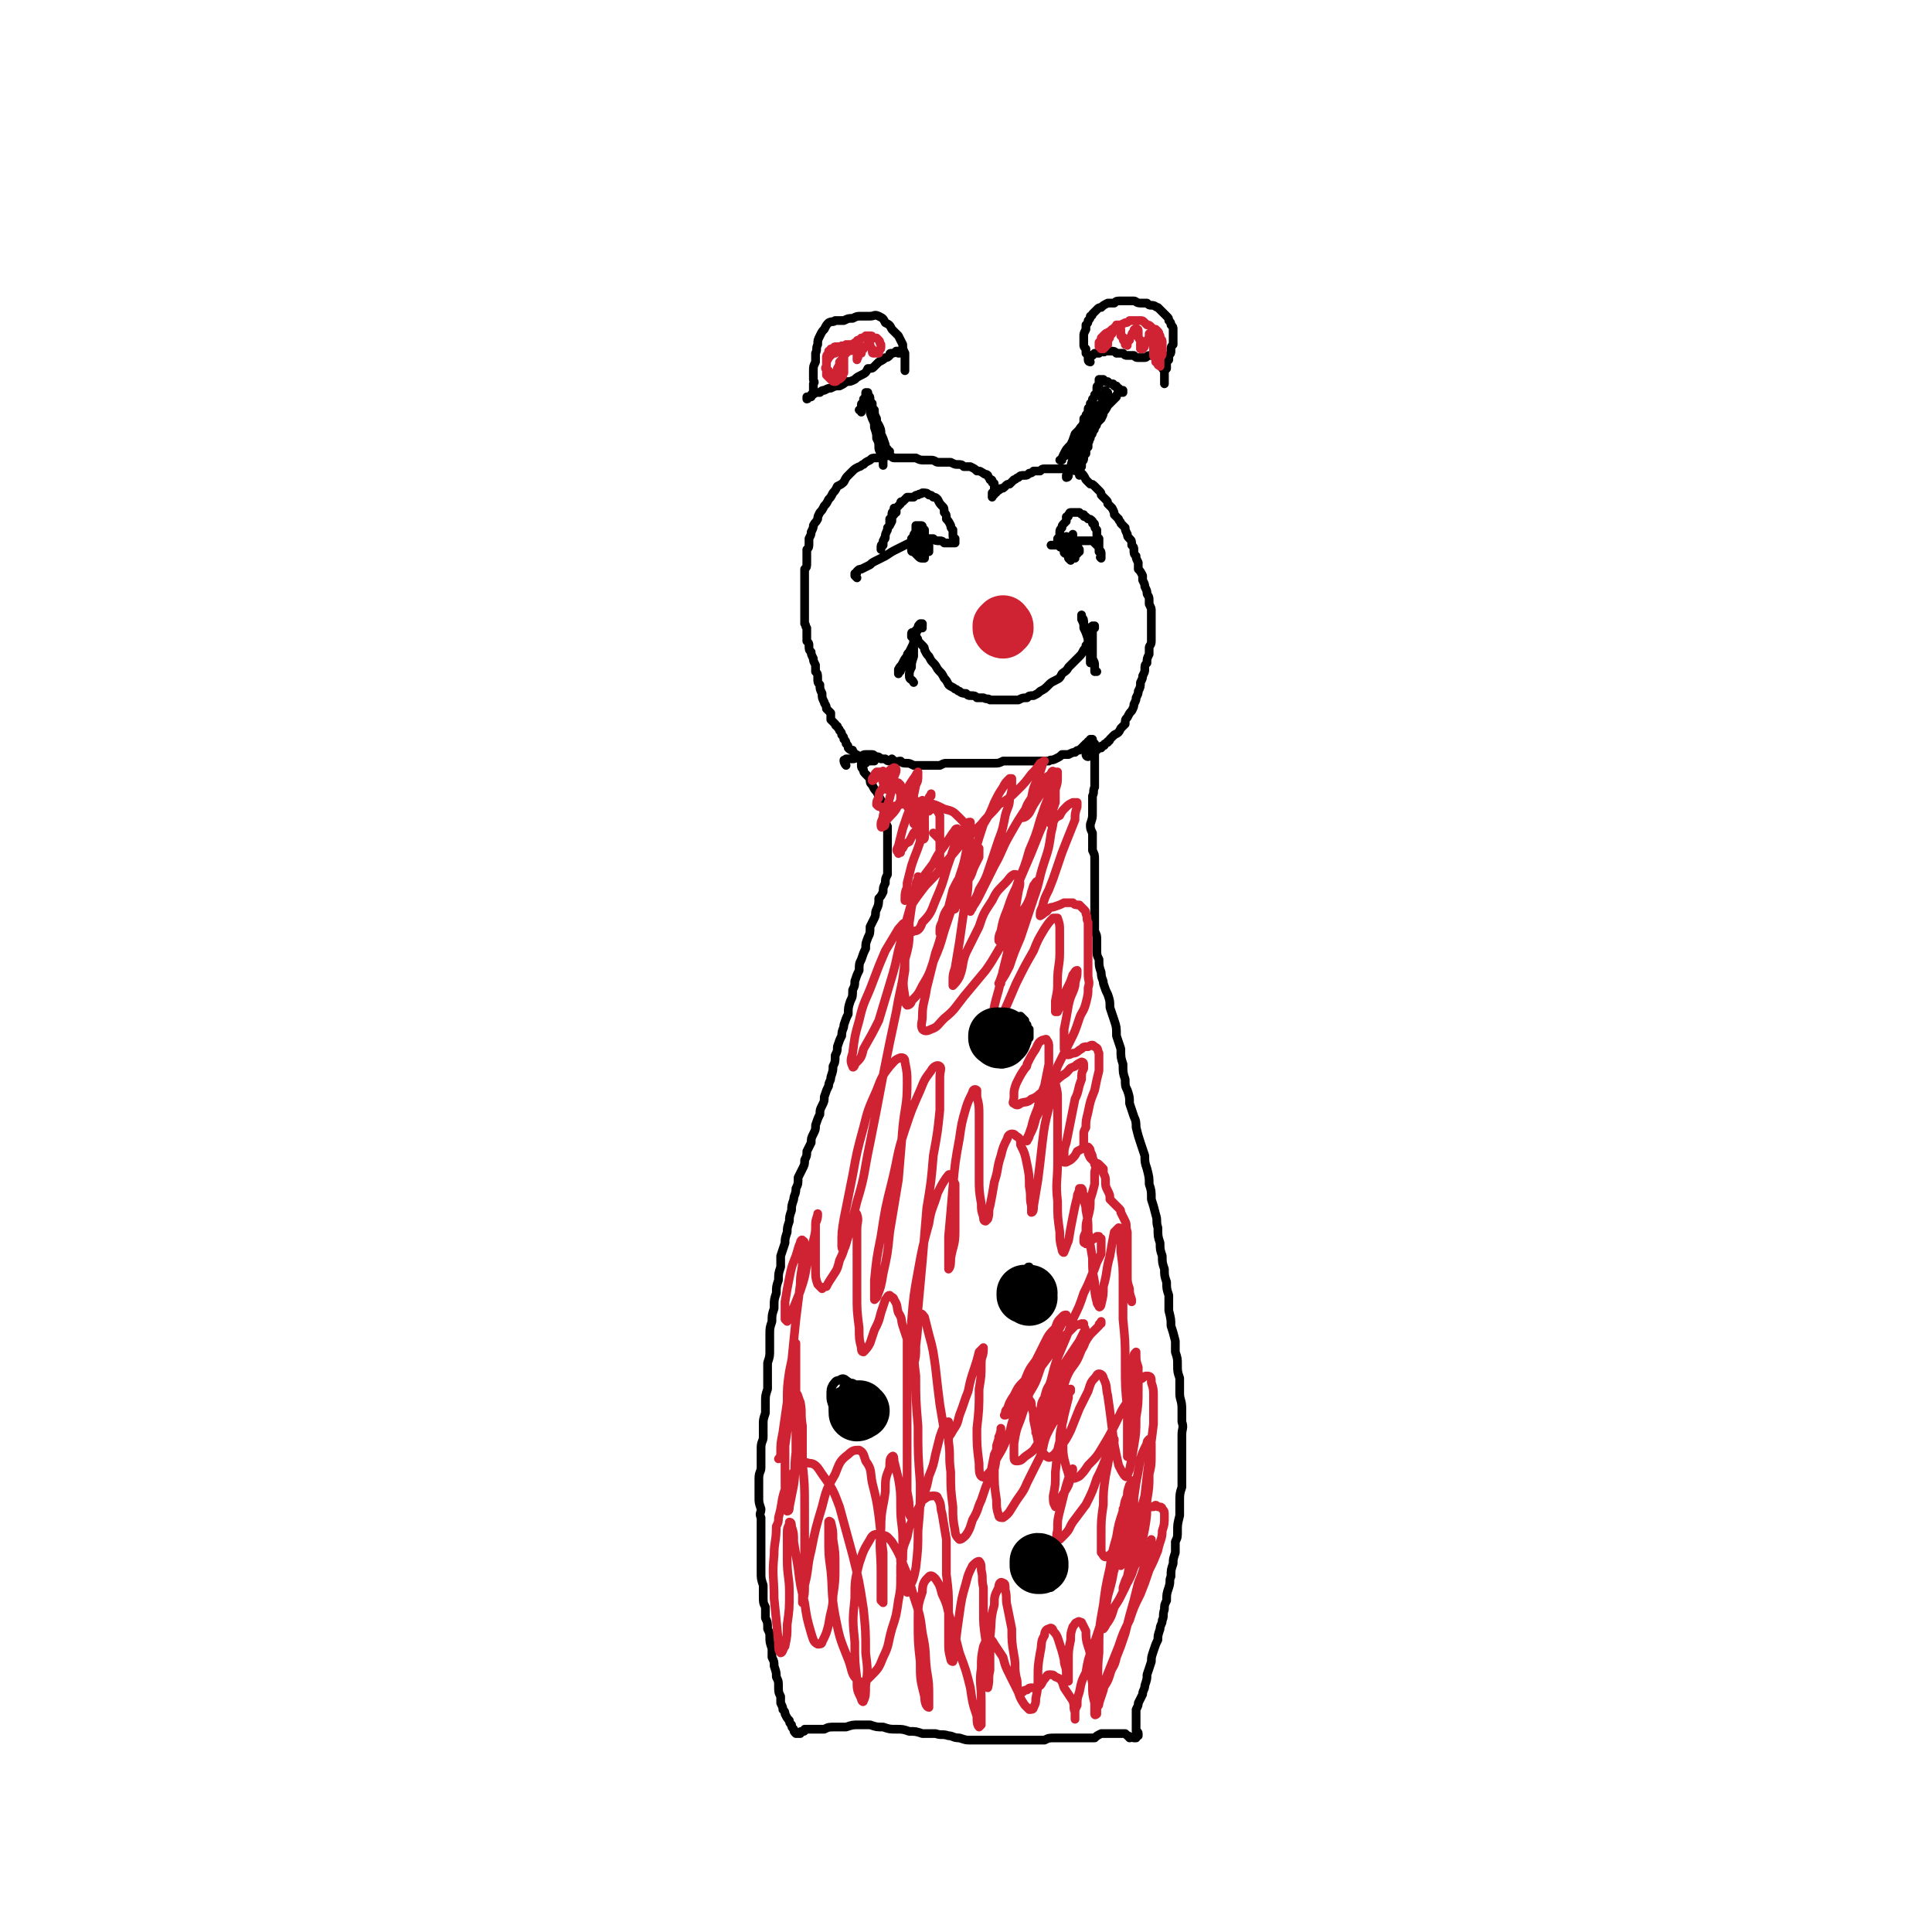 <svg viewBox='0 0 886 886' version='1.1' xmlns='http://www.w3.org/2000/svg' xmlns:xlink='http://www.w3.org/1999/xlink'><g fill='none' stroke='#000000' stroke-width='4' stroke-linecap='round' stroke-linejoin='round'><path d='M411,350c-1,0 -1,-1 -1,-1 0,0 0,1 0,0 0,0 -1,-1 -1,-1 0,0 0,0 1,1 '/><path d='M397,350c0,-1 -1,-1 -1,-1 0,0 0,0 0,0 0,0 0,0 0,0 -1,0 -1,0 -1,-1 0,0 0,0 0,0 0,-1 0,-1 0,-1 0,0 0,0 0,0 0,1 0,1 0,2 0,1 0,1 0,2 0,1 0,1 1,2 0,1 0,1 1,2 1,1 1,1 2,2 0,2 0,2 1,3 1,2 1,2 2,3 1,2 1,2 2,4 1,2 1,2 1,4 1,2 1,2 1,4 0,2 0,2 1,4 0,2 0,2 0,3 0,2 0,2 0,3 0,2 0,2 0,4 0,2 0,2 0,4 0,2 0,2 0,4 0,2 0,2 0,4 -1,2 -1,2 -1,4 -1,2 -1,2 -1,4 -1,2 -1,2 -2,3 0,2 0,3 -1,5 -1,2 0,2 -1,4 -1,2 -1,2 -2,4 0,3 0,3 -1,5 -1,3 -1,2 -1,5 -1,2 -1,2 -2,5 -1,2 -1,2 -1,5 -1,2 -1,2 -2,5 0,2 0,2 -1,4 0,3 0,3 -1,5 -1,3 -1,3 -1,6 -1,2 -1,2 -2,5 0,2 -1,2 -1,5 -1,2 -1,2 -2,5 0,2 0,2 -1,4 0,3 0,3 -1,5 0,2 0,2 -1,5 0,2 -1,2 -1,4 -1,2 -1,2 -2,5 0,2 0,2 -1,4 -1,2 -1,2 -1,4 -1,2 -1,2 -2,5 0,2 0,2 -1,4 -1,2 -1,2 -1,4 -1,2 -1,2 -2,4 0,2 0,2 -1,4 0,2 0,2 -1,4 -1,2 -1,2 -2,4 0,3 0,3 -1,5 0,3 -1,3 -1,5 -1,3 -1,3 -1,5 -1,3 -1,3 -1,5 -1,3 -1,3 -1,5 -1,3 -1,3 -1,5 -1,3 -1,3 -2,6 0,3 0,3 0,5 -1,3 -1,3 -1,6 -1,3 -1,3 -1,6 -1,3 -1,3 -1,6 0,0 0,0 0,1 -1,3 -1,3 -1,6 -1,3 -1,3 -1,6 0,3 0,3 0,7 0,3 0,3 -1,6 0,3 0,3 0,6 0,3 0,3 0,6 -1,3 -1,3 -1,6 0,3 0,3 0,5 -1,3 -1,3 -1,5 0,3 0,3 0,6 0,2 -1,2 -1,5 0,2 0,2 0,4 0,3 0,3 0,5 0,2 -1,2 -1,5 0,2 0,2 0,4 0,2 0,2 0,5 0,2 0,2 1,5 0,2 -1,2 0,4 0,3 0,3 0,5 0,2 0,2 0,5 0,2 0,2 0,5 0,2 0,2 0,5 0,3 0,3 0,5 0,3 0,3 1,6 0,2 0,2 0,5 0,3 0,3 1,5 0,3 0,3 0,5 1,2 1,2 1,5 1,2 1,2 1,4 0,2 0,2 1,5 0,2 0,2 0,4 1,2 1,2 1,4 1,3 1,3 1,5 1,2 1,2 1,4 0,3 0,3 1,5 0,2 0,2 0,3 1,2 1,2 1,3 1,1 1,1 1,2 1,2 1,2 2,3 0,1 0,1 1,2 0,1 0,1 1,2 0,1 0,1 1,2 0,0 0,0 1,0 0,0 0,0 0,0 1,0 1,0 1,0 0,-1 0,-1 1,-1 1,0 1,0 1,-1 1,0 1,0 2,0 2,0 2,0 3,0 2,0 2,0 4,0 2,-1 2,-1 5,-1 3,0 3,0 5,0 3,-1 3,-1 6,-1 2,0 2,0 5,0 3,1 3,1 6,1 3,1 3,1 6,1 3,0 3,0 6,1 3,0 3,0 6,1 3,0 3,0 6,0 3,1 3,0 6,1 2,0 2,1 5,1 3,1 3,1 5,1 3,0 3,0 6,0 3,0 3,0 6,0 3,0 3,0 6,0 3,0 3,0 6,0 2,0 2,0 5,0 2,0 2,0 5,0 2,-1 2,-1 5,-1 2,0 2,0 5,0 2,0 2,0 4,0 2,0 2,0 5,0 2,0 2,0 4,0 1,-1 1,-1 3,-2 2,0 2,0 3,0 2,0 2,0 3,0 2,0 2,0 3,0 1,0 1,0 2,0 0,0 0,0 1,1 1,0 0,0 1,1 1,0 1,-1 2,0 0,0 0,0 1,0 0,0 0,0 0,-1 1,0 1,0 1,0 0,0 0,0 0,0 0,0 0,0 0,-1 0,0 0,0 0,0 0,0 0,0 0,0 0,0 0,0 0,0 0,0 0,0 0,0 0,0 0,0 0,0 0,-1 -1,-1 -1,-1 0,0 0,0 0,0 0,-1 0,-1 0,-2 0,-1 0,-1 0,-3 0,-1 0,-1 0,-3 0,-1 0,-1 0,-2 1,-2 1,-2 1,-3 1,-2 1,-2 2,-4 0,-2 1,-2 1,-4 1,-3 1,-3 1,-5 1,-3 1,-3 2,-6 0,-2 0,-2 1,-5 1,-3 1,-3 2,-5 0,-2 0,-2 1,-5 0,-2 1,-2 1,-4 1,-2 0,-2 1,-5 0,-2 0,-2 1,-4 0,-3 0,-3 1,-6 1,-3 0,-3 1,-5 0,-3 0,-3 1,-6 0,-2 0,-2 1,-5 0,-2 0,-2 0,-5 1,-2 1,-2 1,-5 0,-3 0,-3 1,-7 0,-3 0,-3 0,-6 0,-4 0,-4 1,-7 0,-4 0,-4 0,-7 0,-3 0,-3 0,-6 0,-3 0,-3 0,-6 0,-2 0,-2 0,-5 0,-3 1,-3 0,-6 0,-3 0,-3 0,-6 0,-4 -1,-4 -1,-7 0,-3 0,-3 0,-7 -1,-3 -1,-3 -1,-6 0,-3 0,-3 -1,-6 0,-3 0,-3 0,-5 -1,-4 -1,-4 -2,-7 0,-3 0,-3 -1,-7 0,-3 0,-3 0,-7 -1,-3 -1,-3 -1,-6 -1,-3 -1,-3 -1,-6 -1,-3 -1,-3 -1,-6 -1,-3 -1,-3 -1,-6 -1,-3 -1,-3 -1,-7 -1,-3 0,-3 -1,-6 -1,-4 -1,-4 -2,-7 0,-4 0,-4 -1,-7 0,-3 0,-3 -1,-7 -1,-3 -1,-3 -1,-6 -1,-3 -1,-3 -2,-6 -1,-3 -1,-3 -2,-7 0,-2 0,-3 -1,-5 -1,-3 -1,-3 -2,-6 0,-3 0,-3 -1,-6 -1,-2 -1,-2 -1,-5 -1,-3 -1,-3 -1,-7 -1,-3 -1,-3 -1,-7 -1,-3 -1,-3 -2,-6 0,-4 0,-4 -1,-7 -1,-3 -1,-3 -2,-6 0,-3 0,-3 -1,-6 -1,-2 -1,-2 -2,-5 0,-2 -1,-2 -1,-5 -1,-3 -1,-3 -1,-6 -1,-2 -1,-2 -1,-5 0,-2 0,-2 0,-4 0,-2 0,-2 -1,-4 0,-2 0,-2 0,-4 0,-1 0,-1 0,-3 0,-3 0,-3 0,-5 0,-3 0,-3 0,-5 0,-3 0,-3 0,-6 0,-2 0,-2 0,-5 0,-2 0,-2 0,-5 0,-2 0,-2 -1,-4 0,-2 0,-2 0,-4 0,-2 0,-2 0,-4 -1,-2 -1,-2 -1,-4 1,-3 1,-3 1,-5 0,-2 0,-2 0,-4 0,-2 0,-2 0,-4 1,-2 0,-2 1,-4 0,-2 0,-2 0,-4 0,-2 0,-2 0,-5 0,-2 0,-2 0,-3 0,-2 0,-2 0,-4 0,-1 0,-1 0,-2 0,0 0,0 0,-1 0,-1 0,-1 0,-1 0,0 0,0 0,0 -1,-1 -1,-1 -1,-1 0,0 0,0 0,-1 0,0 0,0 0,0 0,0 0,0 0,0 0,0 0,0 0,0 -1,0 -1,0 -1,0 0,0 0,1 -1,1 0,1 0,1 -1,1 -1,1 -1,1 -2,2 0,0 0,0 -1,1 -1,0 -1,0 -2,1 -1,0 -1,0 -3,1 -1,0 -1,0 -3,0 -1,1 -1,1 -3,2 -2,1 -2,0 -3,1 -2,0 -2,0 -3,0 -2,0 -2,0 -3,0 -2,0 -2,0 -4,0 -2,0 -2,0 -4,0 -2,0 -2,0 -4,0 -2,0 -2,0 -3,0 -2,1 -2,1 -4,1 -1,0 -1,0 -3,0 -2,0 -2,0 -3,0 -2,0 -2,0 -4,0 -1,0 -1,0 -3,0 -2,0 -2,0 -3,0 -1,0 -1,0 -3,0 -1,0 -1,0 -3,0 -1,0 -1,0 -3,1 -1,0 -1,0 -3,0 -2,0 -2,0 -3,0 -2,0 -2,0 -4,0 -1,0 -1,0 -2,0 -2,-1 -2,-1 -3,-1 -2,0 -2,0 -3,-1 -2,0 -2,1 -3,0 -1,0 -1,0 -2,0 -1,0 -1,0 -2,-1 -1,0 -1,0 -2,0 -1,-1 -1,-1 -2,-1 -1,0 -1,-1 -2,-1 -2,0 -2,0 -3,0 -1,0 -1,0 -2,1 -1,0 -1,0 -2,0 -1,1 -1,1 -2,1 -1,0 -1,0 -2,0 0,0 0,0 -1,0 0,1 0,0 -1,1 0,0 0,-1 0,0 0,0 0,1 1,2 0,0 0,0 0,0 '/><path d='M499,347c0,0 -1,0 -1,-1 0,0 0,1 1,1 0,-1 -1,-1 0,-1 0,-1 0,-1 0,-1 1,0 1,0 1,0 0,0 0,-1 0,-1 1,0 1,0 1,0 0,0 0,0 1,0 0,0 0,0 1,0 1,-1 1,-1 2,-1 0,-1 0,-1 1,-1 1,0 0,-1 1,-1 1,-1 1,0 1,-1 1,0 1,-1 1,-1 1,-1 1,-1 2,-2 2,-1 2,-1 3,-3 1,-1 1,-1 2,-2 0,-2 0,-2 1,-3 1,-2 1,-2 2,-3 1,-2 1,-2 1,-3 1,-2 1,-2 1,-3 1,-2 1,-2 1,-3 1,-2 1,-2 1,-4 1,-2 1,-2 1,-3 1,-2 1,-2 1,-3 0,-2 0,-2 1,-3 0,-2 0,-2 1,-4 0,-1 0,-1 0,-3 0,-1 1,-1 1,-3 0,-1 0,-1 0,-3 0,-1 0,-1 0,-3 0,-1 0,-1 0,-3 0,-1 0,-1 0,-3 0,-1 0,-1 0,-2 0,-1 0,-1 -1,-3 0,-1 0,-1 0,-2 0,-2 -1,-2 -1,-3 0,-1 0,-1 -1,-3 0,-1 0,-1 -1,-3 0,-1 0,-1 0,-2 -1,-2 -1,-2 -2,-3 0,-2 0,-2 0,-3 -1,-2 -1,-2 -1,-3 -1,-1 -1,-1 -1,-3 0,-1 0,-1 -1,-2 0,-2 0,-2 -1,-3 -1,-1 -1,-1 -1,-2 -1,-2 -1,-2 -1,-3 -1,-1 -1,-1 -2,-2 0,-1 -1,-1 -1,-2 -1,-1 -1,-1 -2,-2 0,-1 0,-1 -1,-3 -1,-1 -1,-1 -2,-2 0,-1 0,-1 -1,-2 -1,-1 -1,-1 -2,-2 0,-1 0,-1 -1,-2 -1,-1 -1,-1 -2,-2 -1,-1 -1,-1 -2,-1 -1,-1 -1,-1 -2,-2 -1,-2 -1,-2 -2,-3 -1,0 -1,0 -2,-1 -1,0 -1,0 -3,-1 -1,0 -1,0 -2,0 -2,0 -2,0 -3,0 -1,0 -1,0 -2,0 -1,0 -1,0 -3,0 -1,0 -1,0 -2,0 -1,0 -1,0 -2,1 -1,0 -1,0 -3,0 -1,1 -1,1 -2,1 -1,1 -1,1 -2,1 -2,0 -2,0 -3,1 -1,0 -1,1 -2,1 -1,1 -1,1 -2,2 -1,0 -1,0 -2,1 -1,1 -1,1 -2,1 -1,1 -1,1 -2,1 0,1 0,1 -1,1 0,1 0,1 -1,1 0,0 0,0 0,1 0,0 0,0 0,0 0,0 0,0 0,0 0,-1 0,-1 0,-2 1,-1 1,-1 1,-1 0,-1 0,-1 0,-2 0,0 0,-1 0,-1 0,-1 -1,0 -1,-1 0,-1 0,-1 -1,-1 0,-1 -1,-1 -1,-2 -1,-1 -1,0 -2,-1 -2,-1 -1,-1 -3,-1 -1,-1 -1,-1 -3,-2 -1,0 -1,0 -3,0 -1,-1 -1,-1 -3,-1 -1,0 -1,0 -3,-1 -1,0 -1,0 -3,0 -1,0 -1,0 -3,0 -1,0 -1,-1 -3,-1 -2,0 -2,0 -3,0 -2,0 -2,0 -4,-1 -2,0 -2,0 -4,0 -1,0 -1,0 -3,0 -1,0 -1,0 -3,0 -1,0 -1,-1 -2,-1 -2,0 -2,0 -3,1 -2,0 -2,0 -3,0 -2,0 -2,0 -3,1 -2,1 -2,1 -3,2 -1,0 -1,1 -2,1 -2,1 -2,1 -3,2 -1,1 -1,1 -2,2 -1,1 -1,1 -2,3 -1,1 -1,1 -3,2 -1,2 -1,2 -2,3 -1,2 -1,2 -2,3 -1,2 -1,2 -2,3 -1,2 -1,2 -2,3 -1,2 -1,2 -1,3 -1,2 -1,1 -2,3 0,1 0,1 -1,3 0,1 0,1 -1,3 0,1 0,1 0,2 0,2 0,2 -1,3 0,1 0,1 0,3 0,1 0,1 0,3 0,2 0,2 -1,3 0,2 0,2 0,3 0,2 0,2 0,4 0,2 0,2 0,4 0,2 0,2 0,3 0,2 0,2 0,3 0,1 0,1 0,2 0,2 0,2 0,3 0,1 0,1 0,3 1,1 0,1 1,2 0,2 0,2 0,3 0,1 0,1 0,3 1,1 1,1 1,2 0,2 0,2 1,3 0,1 0,1 1,3 0,1 0,1 1,3 0,1 0,1 0,3 1,1 1,1 1,3 0,2 0,2 1,3 0,2 0,2 1,4 0,2 0,2 1,4 0,1 1,1 1,3 1,1 1,1 2,2 0,1 0,2 0,3 1,1 1,1 2,2 0,0 0,1 1,1 0,1 1,1 1,2 1,1 1,1 1,2 1,1 1,1 1,2 1,1 1,1 1,2 1,1 1,1 1,2 1,1 1,1 2,1 0,1 1,1 1,2 1,0 1,0 2,1 0,0 0,0 1,1 1,0 1,0 1,1 1,0 1,0 1,0 0,0 0,0 1,0 0,0 0,0 0,0 1,0 1,0 2,0 0,0 0,0 1,0 '/></g>
<g fill='none' stroke='#CF2233' stroke-width='26' stroke-linecap='round' stroke-linejoin='round'><path d='M460,289c0,0 -1,0 -1,-1 0,0 0,0 0,0 0,-1 0,-1 0,-1 0,0 0,0 1,-1 0,0 0,0 0,0 0,0 0,0 0,0 0,0 0,0 0,0 0,0 0,0 0,0 0,1 0,1 0,1 1,0 1,0 1,1 '/></g>
<g fill='none' stroke='#000000' stroke-width='4' stroke-linecap='round' stroke-linejoin='round'><path d='M494,209c0,0 0,-1 -1,-1 0,0 1,1 1,0 0,0 0,0 0,0 0,0 0,0 0,0 0,0 0,0 0,0 0,0 0,0 -1,1 0,0 0,0 0,1 -1,0 0,0 -1,1 0,0 0,0 0,1 0,0 0,0 0,0 0,0 0,0 0,0 -1,1 0,1 0,1 0,0 -1,0 0,0 0,0 0,0 0,0 0,0 0,0 0,0 0,-1 0,-1 0,-2 1,-1 1,-1 1,-2 0,-1 0,-1 1,-2 0,-1 0,-1 0,-3 0,-1 0,-1 0,-2 1,-2 1,-2 1,-3 0,-1 0,-1 0,-2 1,-2 1,-1 2,-2 0,-1 0,-2 0,-3 0,0 0,0 1,-1 0,-1 0,-1 1,-1 0,-1 0,-1 0,-2 0,-1 0,-1 1,-1 0,-1 0,-1 0,-2 1,0 1,0 1,-1 0,0 0,0 0,0 0,-1 0,-1 0,-1 0,0 0,0 0,0 1,-1 1,-1 1,-1 0,0 0,0 0,-1 0,0 0,0 0,0 0,0 0,0 0,0 1,0 1,0 1,-1 0,0 0,0 0,0 0,0 0,0 0,-1 0,0 0,0 0,0 0,0 0,0 0,-1 0,0 0,0 0,0 0,-1 0,-1 1,-1 0,-1 0,-1 0,-1 0,0 0,0 0,-1 0,0 0,0 0,0 0,0 0,0 0,0 0,-1 0,-1 0,-1 1,0 1,0 1,0 0,0 0,0 0,0 1,0 1,0 1,0 1,1 1,1 1,1 1,0 1,0 1,0 1,1 1,1 2,1 1,0 0,0 1,1 0,0 0,0 1,0 0,1 0,1 1,1 0,0 0,0 1,1 0,0 0,0 0,0 0,0 0,0 1,0 0,1 0,1 0,1 0,0 0,0 0,0 0,0 0,0 0,0 0,0 0,0 0,0 -1,0 -1,0 -1,0 0,0 0,0 0,0 -1,0 0,0 -1,0 -1,1 -1,1 -1,2 -1,1 -1,1 -2,2 -1,1 -1,1 -2,2 -1,2 -1,2 -2,3 0,1 0,1 -1,3 -1,1 -1,1 -2,2 0,1 0,1 -1,2 0,1 0,1 -1,2 0,1 0,1 -1,2 0,1 0,1 0,1 -1,1 0,1 -1,2 0,1 0,1 0,2 -1,1 -1,1 -1,2 0,1 0,1 0,1 -1,1 -1,1 -1,2 0,1 0,1 -1,2 0,1 0,1 0,2 -1,1 -1,1 -1,2 0,0 0,0 0,0 0,1 0,1 0,2 0,0 0,0 0,0 '/><path d='M500,166c0,0 -1,0 -1,-1 0,0 0,0 0,0 0,0 0,0 0,-1 0,0 1,0 1,0 0,-1 0,-1 1,-1 1,-1 1,-1 1,-1 1,0 1,0 2,0 0,-1 0,-1 1,-1 1,0 1,1 2,0 1,0 1,0 2,0 2,0 2,0 3,1 1,0 1,0 3,0 1,1 1,1 2,1 1,0 1,0 3,0 1,1 1,1 2,1 1,0 1,0 3,0 1,0 1,-1 2,-1 1,0 1,0 2,0 1,1 1,1 2,2 1,0 1,0 1,1 1,1 1,1 1,2 0,1 0,1 1,2 0,0 0,0 0,1 0,1 0,1 0,1 0,1 0,1 0,2 0,0 0,0 0,1 0,0 0,0 0,0 0,1 0,0 0,1 0,0 0,0 0,0 0,0 0,0 0,0 0,0 0,0 0,0 0,-1 0,-1 0,-1 0,0 0,0 0,-1 0,-1 0,-1 0,-1 0,-1 0,-1 0,-2 0,-1 0,-1 1,-2 0,-1 0,-1 0,-2 0,-1 0,-1 1,-2 0,-1 0,-1 0,-2 1,-1 1,-1 1,-2 0,-2 0,-2 1,-3 0,-1 0,-1 0,-2 0,-1 0,-1 0,-2 0,-1 0,-1 0,-3 0,-1 0,-1 -1,-2 0,-1 0,-1 -1,-2 0,-1 0,-1 -1,-2 -1,-1 -1,-1 -2,-2 -1,-1 -1,-1 -2,-2 -1,0 -1,-1 -3,-1 -1,0 -1,0 -2,-1 -2,0 -2,0 -3,0 -2,0 -2,-1 -3,-1 -2,0 -2,0 -4,0 -1,0 -1,0 -2,0 -2,0 -2,0 -3,1 -2,0 -2,0 -3,0 -2,1 -2,1 -3,2 -1,0 -1,0 -2,1 -1,1 -1,1 -2,2 0,0 0,1 -1,1 0,1 0,1 -1,2 0,1 0,1 -1,2 0,1 0,1 0,2 -1,2 -1,2 -1,3 0,1 0,1 0,2 0,1 0,1 0,2 0,1 0,1 1,2 0,1 0,1 0,2 0,0 0,0 1,1 0,0 0,0 1,0 '/><path d='M395,189c0,0 0,-1 -1,-1 0,0 1,0 1,0 0,-1 0,-1 0,-2 0,-1 0,-1 1,-1 0,-1 0,-1 0,-2 0,0 0,0 1,-1 0,-1 0,-1 0,-1 0,0 0,0 0,-1 0,0 0,0 1,0 0,0 0,0 0,0 0,0 0,0 0,1 1,1 1,1 1,2 0,1 0,1 1,2 0,2 0,2 1,3 0,2 0,2 1,4 0,2 0,2 1,4 0,2 0,2 1,4 0,1 0,1 0,3 1,1 1,1 1,2 0,1 0,1 0,1 0,1 0,1 0,1 0,1 0,1 -1,1 0,0 0,1 0,1 0,-1 0,-1 0,-1 -1,-2 -1,-2 -1,-3 0,-2 0,-2 -1,-4 0,-2 0,-2 -1,-5 0,-2 0,-2 -1,-4 -1,-3 -1,-2 -1,-5 -1,-1 -1,-1 -1,-3 0,-1 0,-1 -1,-1 0,-1 0,-1 0,-2 0,0 0,1 0,1 0,0 0,0 0,1 1,1 1,1 1,2 1,1 1,1 1,2 1,2 1,2 1,4 1,2 1,2 2,4 0,2 1,2 1,5 1,2 0,2 1,5 0,2 0,2 0,4 1,1 1,1 1,3 0,0 0,0 0,1 0,0 0,1 0,0 0,0 0,0 0,-1 0,-2 0,-2 0,-3 -1,-3 -1,-3 -1,-5 -1,-3 -1,-3 -1,-6 -1,-3 -1,-3 -1,-5 -1,-2 -1,-2 -2,-4 0,-2 0,-2 -1,-3 0,-1 0,-1 0,-3 -1,0 -1,0 -1,-1 0,0 0,0 0,0 0,0 0,0 0,0 0,1 0,1 0,1 0,2 0,2 1,3 1,2 1,2 2,4 0,3 1,3 2,5 1,2 1,2 1,4 1,2 1,2 2,5 0,1 0,1 1,2 0,1 0,1 0,1 0,0 0,0 1,0 '/><path d='M413,162c0,0 -1,-1 -1,-1 0,0 0,1 0,1 0,0 0,0 0,0 0,-1 0,-1 0,-1 0,0 0,0 0,0 0,0 0,0 0,0 -1,0 -1,0 -1,0 -1,1 -1,1 -2,1 -1,0 -1,0 -1,1 -1,1 -1,1 -2,1 -1,1 -1,1 -3,2 -1,1 -1,1 -2,2 -1,1 -1,1 -3,1 -1,2 -1,2 -3,3 -2,1 -2,1 -3,2 -2,1 -2,1 -4,1 -1,1 -1,1 -3,2 -2,0 -2,0 -4,1 -1,0 -1,0 -3,1 -1,0 -1,0 -2,1 -1,0 -1,0 -2,0 -1,1 -1,1 -2,1 0,1 0,1 -1,1 0,0 0,0 -1,0 0,0 0,0 0,1 0,0 0,0 0,0 1,0 0,-1 0,-1 0,0 0,0 1,0 0,0 0,0 0,0 1,0 1,0 1,0 0,-1 0,-1 0,-1 1,-1 1,-1 1,-1 0,-1 0,-1 0,-1 0,-2 0,-2 0,-3 1,-1 0,-1 0,-2 0,-2 0,-2 0,-4 0,-2 0,-2 1,-4 0,-2 0,-2 0,-4 1,-2 0,-2 1,-4 0,-2 0,-2 1,-4 1,-2 1,-2 2,-3 1,-2 1,-2 2,-3 2,-1 2,0 3,-1 2,0 2,0 4,0 2,-1 2,-1 4,-1 2,-1 2,-1 4,-1 2,0 2,0 4,0 2,0 2,-1 4,0 2,1 2,1 3,3 2,1 2,1 3,3 2,2 2,2 3,3 1,2 1,2 2,4 0,2 0,2 1,4 0,1 0,1 0,3 0,1 0,1 0,3 0,0 0,0 0,1 0,1 0,1 0,1 0,0 0,0 0,0 '/><path d='M487,251c-1,0 -1,0 -1,-1 -1,0 0,0 0,0 0,0 0,0 0,0 0,0 0,0 -1,0 0,-1 0,-1 0,-1 0,0 0,1 0,1 0,0 0,0 0,0 0,0 0,0 0,0 0,0 0,0 0,0 0,0 0,0 0,0 0,0 0,0 0,0 0,-1 0,-1 0,-1 0,-1 0,-1 0,-2 1,-1 1,-1 1,-3 0,-1 0,-1 1,-2 0,-1 0,-1 1,-2 0,0 0,0 1,-1 0,-1 0,-1 0,-2 1,0 1,0 1,-1 1,0 0,-1 1,-1 0,0 0,0 1,0 0,0 0,0 1,0 0,0 0,0 1,0 1,0 1,0 1,0 1,1 1,1 2,1 0,1 0,1 1,1 1,1 1,1 1,1 1,0 1,0 2,1 0,0 0,0 0,1 1,0 1,0 1,1 0,1 0,1 1,2 0,1 0,1 0,2 0,1 0,1 1,2 0,1 0,1 0,2 0,1 0,1 0,2 0,1 0,1 0,1 1,1 1,1 1,2 0,0 0,0 0,1 0,0 0,0 0,0 0,1 0,1 0,1 0,0 0,0 0,0 0,0 0,0 0,0 -1,-1 0,0 0,0 0,0 0,0 0,-1 0,0 0,0 0,-1 0,0 0,0 -1,-1 0,-1 0,-1 0,-2 -1,-1 -1,-1 -2,-2 0,0 0,0 -1,-1 -1,0 -1,0 -2,0 -1,0 -1,0 -2,0 -2,0 -2,0 -3,0 -1,0 -1,0 -2,0 -1,1 -1,1 -2,1 -2,0 -2,0 -3,0 -1,1 -1,1 -2,1 -1,0 -1,0 -1,0 -1,0 -1,0 -1,0 -1,0 -1,0 -1,0 0,0 0,0 0,0 0,0 0,0 1,0 '/><path d='M411,235c0,-1 0,-1 -1,-1 0,-1 1,0 1,0 0,0 0,-1 0,-1 0,0 0,0 0,0 -1,0 -1,0 -1,0 0,0 0,0 0,0 0,0 0,0 0,1 -1,1 -1,1 -1,2 0,1 0,1 -1,2 0,1 0,1 0,3 -1,1 -1,1 -1,2 -1,2 -1,2 -1,3 0,1 0,1 -1,2 0,1 0,1 0,2 -1,1 -1,1 -1,1 0,1 0,1 0,1 0,0 0,0 0,0 0,0 0,0 0,-1 0,-1 0,-1 1,-2 0,-1 0,-1 1,-3 0,-2 1,-2 1,-4 1,-1 1,-1 2,-3 0,-2 0,-2 1,-3 0,-2 1,-2 1,-3 1,-1 1,-1 2,-2 0,-1 0,-1 1,-1 1,-1 1,-1 2,-2 1,0 1,0 3,0 1,-1 1,-1 2,-1 1,-1 1,0 2,-1 2,0 2,0 3,1 1,0 1,0 2,1 1,0 1,0 2,1 1,2 1,2 2,3 1,1 1,1 1,3 1,1 1,1 1,3 1,1 1,1 2,3 0,1 0,1 1,2 0,1 0,1 0,3 0,0 0,0 1,1 0,1 0,1 0,1 0,1 0,1 0,1 0,0 0,0 0,0 0,0 -1,0 -1,0 0,0 0,0 -1,0 0,0 0,0 -1,0 -1,0 -1,0 -2,0 -1,-1 -1,-1 -2,-1 -2,0 -2,0 -3,-1 -2,0 -2,0 -4,0 -2,0 -2,0 -4,1 -3,1 -3,1 -5,2 -2,1 -2,1 -4,2 -2,1 -2,1 -5,3 -2,1 -2,1 -4,2 -2,1 -2,1 -3,2 -2,1 -2,1 -4,2 -1,0 -1,0 -2,1 0,1 0,1 -1,1 0,1 0,1 0,1 0,0 0,0 1,1 0,0 0,0 0,0 '/><path d='M492,248c0,-1 -1,-1 -1,-1 0,-1 0,0 0,0 1,0 1,-1 1,-1 0,0 0,0 0,0 0,0 0,0 0,0 0,0 0,0 0,0 0,-1 0,-1 0,-1 0,0 0,0 0,0 0,0 0,0 0,0 0,1 0,1 0,2 0,1 0,1 0,1 0,1 0,1 -1,1 0,1 0,1 0,1 -1,-1 0,-1 -1,-2 0,0 0,0 -1,-1 0,0 0,0 0,0 0,0 0,0 0,-1 0,0 0,0 0,0 0,0 0,1 0,1 0,1 0,1 0,1 0,1 0,1 0,1 0,0 0,0 0,0 '/><path d='M422,252c0,0 -1,-1 -1,-1 0,0 0,0 0,0 0,0 0,0 0,-1 0,0 1,0 1,0 0,0 0,-1 0,-1 0,0 1,0 1,0 0,0 0,0 1,0 0,0 0,0 1,0 0,0 0,0 0,1 1,0 1,0 1,0 0,0 0,0 0,0 0,1 0,1 0,1 -1,0 -1,0 -2,1 0,0 0,0 -1,0 -1,0 -1,0 -2,0 0,0 0,0 -1,-1 0,0 0,0 0,-1 0,-1 0,-1 0,-2 0,0 0,0 1,-1 0,0 0,0 1,0 0,-1 0,-1 1,0 1,0 1,0 1,1 0,1 0,1 0,1 1,1 1,1 1,2 -1,1 0,1 -1,1 0,1 0,1 0,1 -1,0 -1,0 -1,0 -1,0 -1,0 -1,-1 -1,-1 0,-1 -1,-2 0,-1 0,-1 1,-2 0,-1 0,-1 1,-2 0,0 0,0 1,0 0,0 0,-1 0,0 1,1 1,1 1,2 1,2 0,2 1,3 0,1 0,1 0,2 '/><path d='M419,293c0,-1 -1,-1 -1,-1 0,-1 0,0 0,0 0,0 0,0 0,-1 0,0 0,0 0,0 0,-1 0,-1 1,-1 0,0 0,0 0,0 1,0 1,0 1,-1 0,0 0,0 0,0 0,0 0,0 0,1 0,0 0,0 0,0 0,1 0,1 0,2 1,1 1,1 1,2 1,1 1,1 2,2 1,1 1,1 1,2 1,2 1,2 2,3 1,2 1,2 2,3 2,2 1,2 3,4 1,1 1,1 2,3 1,1 1,1 2,3 1,1 2,1 3,2 1,0 1,1 2,1 1,1 2,1 3,1 1,1 1,1 2,1 2,0 2,0 3,1 2,0 2,0 3,0 2,1 2,0 3,1 2,0 2,0 3,0 2,0 2,0 3,0 2,0 2,0 4,0 1,0 1,0 3,0 2,-1 2,-1 4,-1 1,-1 1,-1 3,-1 2,-1 2,-1 3,-2 2,-1 2,-1 4,-3 1,-1 1,-1 3,-2 2,-1 2,-1 3,-3 1,-1 2,-1 3,-3 1,-1 1,-1 2,-2 2,-2 2,-2 3,-3 1,-1 1,-1 2,-3 1,-1 1,-1 1,-2 1,-1 1,-1 1,-3 1,-1 1,-1 1,-2 1,-1 1,-1 1,-2 0,0 0,0 0,-1 1,0 1,0 1,0 0,-1 0,-1 0,-1 0,0 0,0 0,0 0,0 0,0 0,0 0,0 0,0 -1,0 0,0 0,0 0,1 0,0 0,0 0,1 0,1 0,1 0,2 0,1 0,1 0,3 0,1 0,1 0,2 0,2 0,2 0,3 0,1 0,1 0,2 0,1 0,1 0,2 0,0 0,0 0,1 0,0 0,0 -1,0 0,0 0,-1 0,-1 0,-1 0,-1 0,-3 -1,-2 -1,-2 -1,-5 0,-2 0,-2 -1,-5 0,-2 0,-2 -1,-4 0,-2 0,-2 -1,-3 0,0 0,-1 0,-1 0,0 0,0 0,0 0,1 0,1 0,2 1,2 1,2 1,4 1,2 1,2 2,5 0,2 0,2 1,5 1,2 1,2 1,4 1,2 1,2 1,3 0,1 0,1 0,2 0,0 0,0 0,1 1,0 1,0 1,0 '/><path d='M423,288c0,0 0,-1 -1,-1 0,0 1,0 1,0 0,-1 0,-1 0,-1 0,0 0,0 -1,0 0,0 0,0 0,0 0,0 0,0 0,0 -1,1 -1,1 -1,2 0,1 0,1 -1,2 0,1 0,1 -1,3 0,2 0,2 -1,4 -1,2 -1,2 -2,4 0,2 -1,2 -1,3 -1,2 -1,2 -2,3 0,1 0,1 -1,1 0,1 0,1 0,1 0,0 0,0 0,0 0,-1 0,-1 0,-2 1,-2 1,-1 2,-3 1,-2 1,-2 2,-3 0,-1 0,-1 1,-2 1,-1 1,-1 1,-1 0,-1 1,-1 1,-1 0,1 0,1 0,1 0,2 0,2 0,3 -1,3 -1,3 -1,5 -1,2 -1,2 -1,4 0,2 1,1 2,3 '/><path d='M469,467c0,0 -1,-1 -1,-1 0,0 0,0 0,1 0,0 0,-1 0,0 0,0 0,0 1,0 0,0 0,0 1,1 0,1 0,1 1,2 0,1 0,1 1,2 0,2 0,2 0,4 -1,1 -1,1 -1,2 -1,1 -1,1 -2,2 -1,1 -2,1 -3,1 -2,0 -2,0 -3,-1 -2,0 -2,0 -3,-1 -1,-1 -1,-1 -2,-3 -1,-1 -1,-1 -1,-3 0,-1 0,-1 0,-3 0,0 0,-1 0,-1 1,-1 1,-1 1,-1 1,0 1,0 2,1 1,1 1,1 1,3 1,2 0,2 0,4 0,2 0,2 0,4 0,2 0,2 -1,3 -1,2 -1,2 -2,2 -1,1 -1,1 -2,1 -1,0 -1,0 -2,-1 -1,-2 -1,-2 -1,-3 -1,-2 -1,-2 0,-4 0,-2 0,-2 0,-3 1,-1 1,-2 2,-2 1,-1 1,-1 2,-1 2,0 2,0 3,0 1,1 2,1 2,2 1,1 1,1 2,2 0,1 0,1 0,3 1,1 1,1 0,2 0,2 0,2 -1,3 0,2 0,2 -1,3 -1,1 -2,1 -3,1 -1,-1 -1,-1 -2,-2 -1,-3 -1,-3 -1,-5 0,-4 0,-4 1,-7 1,-3 1,-3 3,-6 1,-2 1,-1 2,-3 '/><path d='M473,582c-1,0 -1,-1 -1,-1 -1,0 0,0 0,1 0,0 0,0 0,1 1,0 1,0 2,1 0,1 1,1 1,2 1,1 1,1 1,2 1,1 1,1 1,3 0,1 0,2 0,3 -1,2 -1,2 -2,3 -1,1 -2,1 -3,1 -2,1 -2,1 -3,0 -2,0 -2,0 -3,-2 -1,-1 -1,-1 -1,-3 -1,-1 -1,-1 -1,-2 0,-2 0,-2 1,-3 0,-1 0,-1 1,-1 1,0 1,-1 2,0 1,0 1,-1 1,0 1,1 1,1 2,2 1,2 0,2 1,3 0,2 0,2 0,4 0,1 0,1 -1,3 0,1 0,1 -1,2 0,1 0,1 -1,2 0,0 -1,0 -1,0 -1,0 -1,-1 -1,-1 -1,-3 -1,-3 -2,-5 0,-4 0,-4 0,-7 0,-2 0,-2 0,-5 1,-1 1,-1 2,-2 1,0 1,0 2,0 1,0 1,0 2,1 2,1 2,2 3,3 1,2 1,2 1,4 1,3 1,3 1,5 0,2 0,2 0,4 0,1 0,2 -1,3 -1,0 -1,0 -2,0 0,1 0,0 -1,0 '/><path d='M483,716c0,0 -1,0 -1,-1 0,0 0,1 0,1 1,0 1,0 1,0 0,0 0,0 0,0 1,0 1,0 1,0 1,1 1,1 1,2 0,1 0,1 0,2 0,2 0,2 0,3 0,2 0,2 -1,3 -1,1 -1,1 -2,2 -1,0 -2,0 -3,0 -1,-1 -1,-1 -3,-2 -1,-2 -1,-2 -1,-4 -1,-2 -1,-2 -2,-4 0,-2 0,-2 0,-3 0,-2 0,-2 1,-3 0,0 0,0 1,0 0,0 0,-1 0,-1 1,0 2,0 3,0 1,1 1,1 2,2 1,1 1,1 2,3 1,1 1,1 1,3 1,2 1,2 0,4 0,1 1,1 0,2 -1,2 -1,2 -2,2 -1,1 -2,1 -3,1 -2,-1 -2,-1 -3,-2 -2,-1 -2,-1 -2,-3 -1,-2 -1,-2 -1,-4 0,-2 -1,-3 0,-5 0,-1 1,-1 2,-2 1,-1 1,-1 2,-2 1,0 1,0 3,0 1,0 1,0 2,1 2,1 2,1 2,3 1,1 1,1 1,3 0,2 0,2 0,3 -1,2 -1,2 -2,3 -1,1 -2,0 -4,0 0,0 0,0 -1,0 '/><path d='M388,647c0,0 -1,-1 -1,-1 0,0 1,1 1,0 1,0 1,0 1,0 1,0 1,0 3,0 1,0 1,0 2,1 0,0 0,0 1,1 0,1 0,1 0,2 0,1 0,1 -1,2 -1,1 -1,1 -2,1 -1,1 -2,1 -3,0 -2,0 -2,0 -3,-1 -2,-1 -2,-1 -3,-3 -1,-2 -1,-2 -1,-4 -1,-3 -1,-3 -1,-5 0,-3 0,-3 1,-5 1,-1 1,-2 3,-2 1,-1 2,-1 3,0 3,2 3,2 4,4 2,2 2,2 3,5 1,2 1,2 1,5 1,2 1,2 1,5 -1,2 0,2 -1,4 -1,1 -1,1 -2,2 -2,0 -2,0 -3,-1 -2,-1 -2,-2 -3,-4 -2,-3 -1,-3 -2,-6 0,-3 0,-3 0,-7 0,-2 0,-2 1,-4 1,-1 1,-1 2,-1 1,-1 2,-1 3,0 1,1 1,1 2,3 1,2 1,2 1,4 1,3 1,3 1,5 0,2 0,2 -1,4 0,2 -1,2 -2,3 -1,0 -1,1 -2,0 -2,0 -2,0 -3,-2 -2,-2 -3,-2 -4,-5 -1,-2 -1,-2 -1,-5 0,-2 0,-2 1,-3 1,-1 1,-1 3,-1 2,0 2,0 4,1 2,1 2,1 3,3 1,2 0,2 1,4 1,3 1,3 2,6 0,0 0,0 0,0 '/></g>
<g fill='none' stroke='#CF2233' stroke-width='4' stroke-linecap='round' stroke-linejoin='round'><path d='M386,161c0,0 -1,-1 -1,-1 0,0 1,1 1,0 0,0 -1,0 -1,0 0,-1 0,-1 0,-1 0,0 1,0 1,0 0,0 0,0 0,0 0,1 0,1 0,2 1,2 1,2 1,3 0,2 0,2 0,4 0,1 0,1 0,3 -1,1 0,1 -1,2 -1,1 -1,1 -2,1 0,1 -1,1 -1,1 -1,0 -1,0 -2,-1 -1,-1 -1,-1 -2,-2 0,-1 0,-1 0,-2 0,-1 -1,-1 0,-2 0,-1 0,-1 0,-2 1,-2 1,-2 2,-3 1,-1 1,-1 2,-1 1,-1 1,-1 1,-1 1,0 1,0 1,0 1,1 1,1 2,2 0,1 0,1 0,2 0,1 0,1 0,3 0,0 0,0 -1,1 0,0 0,0 -1,1 0,0 0,0 -1,1 0,0 0,0 -1,0 0,0 0,0 0,0 1,-1 1,-1 1,-2 1,-2 1,-1 1,-3 1,-1 1,-1 2,-3 1,-1 1,-1 2,-2 1,0 1,0 2,-1 0,0 0,0 1,0 0,0 1,0 1,0 0,0 0,0 0,1 0,1 0,1 0,1 0,1 0,1 0,2 0,0 0,0 0,1 0,0 0,0 0,0 0,0 0,0 0,-1 1,0 0,0 0,-1 1,-1 1,-1 2,-1 0,-1 0,-1 1,-2 0,-1 0,-1 1,-1 0,0 0,0 1,-1 0,0 0,0 1,0 0,1 0,1 0,1 1,1 1,1 1,1 0,1 0,1 0,1 0,0 0,0 0,0 0,0 0,0 0,0 0,0 0,0 0,0 0,1 0,1 1,1 0,0 0,0 0,0 0,-1 0,-1 1,-1 0,0 0,0 0,0 0,0 0,0 0,0 0,0 0,0 0,1 1,0 1,0 1,0 0,0 0,0 0,-1 0,0 0,0 0,0 1,-1 1,-1 1,-2 0,0 0,0 0,-1 -1,-1 0,-1 -1,-2 0,0 0,0 -1,-1 -1,0 -1,0 -2,0 0,-1 0,-1 -1,-1 0,0 0,0 -1,0 -1,0 -1,0 -1,0 -1,1 -1,1 -2,1 0,0 0,0 -1,1 -1,0 -1,0 -1,1 -1,0 -1,0 -2,1 0,0 -1,0 -1,0 -1,0 -1,0 -2,0 0,0 0,1 -1,1 -1,0 -1,-1 -1,0 -1,0 -1,0 -2,0 0,0 0,0 -1,0 -1,0 0,1 -1,1 0,0 0,0 -1,0 0,0 0,0 0,1 -1,0 -1,0 -1,0 0,1 0,1 0,1 -1,1 -1,1 -1,2 0,1 0,1 0,2 0,1 0,1 0,2 0,1 -1,1 0,1 0,1 0,1 1,1 '/><path d='M507,157c0,0 -1,-1 -1,-1 0,0 0,0 0,1 0,0 0,0 0,0 0,0 0,0 0,0 0,0 0,0 0,0 0,0 0,0 0,0 0,0 0,0 0,1 0,0 0,0 0,1 0,0 0,0 0,1 0,0 0,0 0,0 1,-1 1,-1 1,-1 0,-1 0,-1 0,-2 0,-1 1,-1 1,-1 0,-1 0,-1 0,-2 1,0 1,0 1,0 0,-1 0,0 0,-1 1,0 1,0 1,0 0,0 0,0 0,0 -1,1 -1,1 -1,1 0,1 0,1 -1,2 0,1 0,1 0,2 -1,0 -1,0 -1,1 0,0 0,0 0,0 0,-1 0,-1 0,-1 0,-1 0,-1 1,-2 0,-1 1,-1 1,-3 1,-1 1,-1 2,-2 0,-1 0,-1 1,-1 0,-1 0,-1 0,-1 1,0 1,0 1,0 1,1 0,1 1,2 0,2 0,2 0,3 1,1 1,0 1,1 0,1 0,1 1,2 0,1 0,1 0,1 0,0 0,0 0,0 1,0 1,1 1,0 0,0 0,0 0,-1 0,-1 0,-1 1,-1 0,-1 0,-1 1,-2 0,-1 0,-1 1,-2 0,-1 0,-1 1,-1 0,0 0,-1 0,0 1,0 1,0 1,1 0,1 0,1 0,1 0,2 0,2 1,3 0,1 0,1 0,2 0,1 0,1 0,2 0,0 0,0 0,0 0,0 1,0 1,0 1,-1 1,-1 1,-2 1,-2 1,-2 2,-3 0,-1 0,-1 0,-2 1,0 1,0 1,0 0,0 0,0 0,0 1,1 1,1 1,3 0,1 0,1 0,3 0,1 0,1 0,2 0,1 0,1 0,2 0,1 1,1 1,1 0,1 0,1 0,2 0,0 0,0 0,0 1,0 1,1 1,1 0,0 0,0 0,0 0,1 1,0 1,1 0,0 0,0 0,0 0,-1 0,-1 0,-1 0,0 0,0 0,-1 0,0 0,0 0,0 0,-1 0,-1 0,-2 1,-1 1,-1 1,-2 0,-1 0,-1 0,-2 0,0 0,0 0,-1 0,-1 0,-1 0,-2 0,-1 0,-1 -1,-2 0,-1 0,-1 0,-1 -1,-1 0,-1 -1,-2 0,0 0,0 -1,-1 -1,0 -1,0 -1,0 -1,-1 -1,-1 -1,-1 -1,-1 -1,-1 -2,-1 -1,-1 -1,-1 -1,-1 -1,-1 -1,-1 -2,-1 -1,0 -1,0 -3,0 -1,0 -1,0 -2,0 -1,1 -1,1 -2,1 -2,1 -2,1 -3,1 -1,1 -1,1 -3,2 -1,1 -1,1 -3,2 -1,1 -1,1 -2,2 0,1 0,1 -1,2 0,1 0,1 0,2 0,0 1,0 1,1 '/><path d='M431,385c0,0 0,0 -1,-1 0,0 0,0 0,0 -1,-1 -1,-1 -2,-2 '/><path d='M424,368c0,0 -1,-1 -1,-1 0,0 0,1 0,1 0,0 0,0 0,0 0,1 0,1 0,2 0,1 0,1 0,3 1,2 1,2 1,4 0,3 0,3 0,5 0,1 0,1 0,2 0,1 -1,1 -1,1 0,0 0,0 0,-1 0,-2 0,-2 0,-4 0,-3 0,-3 1,-5 0,-3 0,-3 1,-6 1,-2 1,-2 1,-3 0,-1 1,-1 1,-2 0,0 0,0 0,1 -1,1 -1,1 -1,3 -1,2 -1,2 -2,4 -1,2 -1,2 -3,4 0,1 -1,2 -1,2 -1,0 -1,0 -1,-1 0,-2 0,-2 0,-4 0,-3 0,-3 0,-5 0,-3 0,-3 0,-5 0,-1 0,-1 0,-2 -1,0 -1,-1 -1,0 -1,0 -1,1 -2,2 -1,1 0,1 -1,2 -1,1 -1,1 -1,2 -1,1 -1,1 -1,1 0,0 0,-1 0,-1 0,-1 0,-1 0,-3 0,-1 0,-1 0,-3 0,0 0,-1 0,-1 -1,-1 -1,-1 -1,-1 -1,0 -1,0 -1,0 -1,1 -1,1 -2,2 0,0 0,0 -1,1 -1,0 -1,0 -1,0 -1,0 -1,0 -1,-1 0,0 0,-1 -1,-2 0,-1 0,-1 -1,-2 0,-1 0,-1 0,-1 -1,-1 0,-1 -1,-1 0,0 0,0 -1,0 0,0 0,0 0,1 -1,1 -1,1 -1,1 0,1 -1,1 -1,1 0,0 0,-1 0,-1 1,0 0,-1 1,-1 0,-1 0,-1 1,-2 1,0 1,0 2,0 1,0 1,-1 1,0 2,1 2,1 3,2 1,1 1,2 2,3 1,1 1,1 2,3 1,2 1,2 1,3 1,2 1,2 2,3 1,2 1,2 2,3 1,1 1,1 2,2 1,0 1,0 2,0 1,0 1,0 2,0 2,-1 2,-1 3,-1 1,-1 1,-1 3,-1 0,0 0,0 0,0 1,1 1,1 2,3 0,2 0,2 0,4 0,2 0,2 0,5 0,3 0,3 0,6 0,2 0,2 0,4 0,1 0,1 0,1 0,2 0,2 0,4 0,1 0,1 1,2 0,0 1,0 1,-1 1,-1 1,-1 2,-3 1,-3 1,-3 3,-7 1,-3 1,-3 3,-7 1,-2 1,-2 3,-4 0,-1 0,-1 1,-1 0,0 0,1 0,1 0,3 0,3 0,5 -1,4 -1,4 -2,8 -1,5 -1,5 -3,11 -1,5 -1,5 -3,10 -1,4 -1,4 -3,8 -1,3 -1,3 -2,6 -1,1 -1,2 -1,2 0,0 0,0 0,-1 0,-2 0,-2 1,-4 1,-4 1,-4 3,-7 1,-4 1,-4 2,-8 2,-4 2,-4 4,-7 1,-3 1,-3 3,-6 1,-2 1,-2 2,-4 1,0 1,0 2,-1 0,0 0,-1 1,-1 0,0 0,0 0,0 0,0 0,0 0,1 0,1 0,1 0,3 -1,2 -1,2 -2,4 -1,2 -1,3 -2,5 -2,3 -2,3 -3,6 -1,3 -1,3 -2,5 -1,2 -1,2 -2,3 0,1 0,1 -1,1 0,0 0,-1 1,-1 0,-3 0,-3 1,-5 2,-5 2,-5 3,-9 2,-6 2,-6 5,-11 2,-7 2,-7 4,-13 3,-5 3,-5 5,-10 2,-4 2,-4 4,-7 1,-2 1,-2 3,-4 0,0 1,0 1,0 0,1 0,2 0,3 0,3 0,3 -1,6 0,4 -1,4 -2,8 -1,5 -1,6 -3,11 -2,6 -2,6 -4,12 -2,6 -2,6 -5,11 -1,3 -1,3 -3,6 -1,2 0,2 -1,4 0,0 0,0 0,0 0,-1 1,-1 1,-2 2,-3 2,-3 4,-7 3,-6 3,-6 6,-12 4,-7 3,-7 7,-14 4,-7 4,-7 8,-13 3,-5 3,-5 6,-10 2,-3 2,-3 5,-5 0,-1 1,-2 1,-1 1,0 1,1 1,3 -1,4 -1,4 -3,8 -2,5 -2,5 -4,11 -2,7 -2,7 -5,14 -2,7 -2,7 -5,14 -2,6 -2,6 -4,13 -2,4 -1,4 -3,9 -1,2 -1,2 -1,5 -1,0 -1,1 -1,0 0,-1 0,-2 1,-4 1,-5 1,-5 3,-10 2,-6 2,-6 5,-12 3,-7 3,-7 6,-14 2,-5 2,-5 4,-10 2,-4 1,-4 3,-7 1,-1 2,-2 3,-2 0,0 0,1 0,2 0,4 0,4 -1,8 -1,7 -1,7 -3,13 -3,9 -2,9 -5,17 -3,9 -3,9 -6,18 -3,7 -3,7 -5,13 -2,4 -2,4 -4,7 0,0 0,0 0,1 0,0 -1,0 -1,0 1,-2 1,-3 2,-5 1,-5 1,-6 3,-11 2,-6 2,-6 4,-12 2,-5 2,-5 5,-10 1,-4 1,-4 2,-7 1,-1 1,-2 2,-2 0,0 0,0 0,1 -1,2 -1,3 -3,5 -2,5 -2,5 -5,9 -3,6 -3,6 -7,12 -5,7 -4,7 -9,14 -5,6 -5,6 -10,12 -4,5 -4,6 -9,10 -3,3 -3,4 -6,5 -2,1 -3,1 -4,0 -1,-2 0,-3 0,-6 0,-6 1,-6 2,-13 2,-8 2,-8 4,-16 3,-8 2,-8 5,-16 1,-6 2,-6 4,-11 0,-2 1,-3 1,-4 0,0 0,1 0,1 -1,4 -1,4 -2,8 -2,6 -2,6 -4,12 -2,7 -2,7 -5,14 -2,6 -2,6 -5,11 -2,4 -2,4 -5,7 0,1 -1,2 -2,2 -1,-1 -1,-2 -1,-4 -1,-6 -1,-6 0,-12 0,-7 0,-7 1,-15 1,-7 1,-7 2,-14 1,-4 1,-4 2,-9 0,-2 0,-2 1,-4 0,-1 0,-1 0,-1 0,1 0,1 0,3 -2,4 -2,4 -3,9 -2,7 -2,7 -4,15 -3,9 -2,9 -5,19 -3,10 -3,10 -6,20 -3,6 -3,6 -7,13 -1,4 -1,4 -4,7 0,1 -1,2 -1,1 -1,-2 -1,-3 0,-6 1,-8 1,-8 3,-15 2,-9 3,-9 6,-17 3,-8 3,-8 6,-15 3,-5 3,-5 6,-10 2,-2 2,-3 4,-3 1,-1 1,1 1,2 0,7 0,8 -2,15 -1,12 -2,12 -4,24 -3,14 -3,14 -6,29 -3,16 -3,16 -6,31 -3,14 -2,14 -6,27 -2,8 -2,8 -4,16 -1,3 -1,4 -2,6 -1,0 -1,-1 -1,-2 0,-6 0,-6 1,-12 2,-10 2,-10 4,-20 2,-11 2,-11 5,-22 2,-8 2,-8 6,-17 2,-5 2,-6 6,-11 2,-2 2,-3 5,-4 1,0 2,0 2,2 1,5 1,5 1,10 0,10 -1,10 -2,20 -1,12 -1,12 -2,24 -2,12 -2,12 -4,24 -1,10 -1,10 -3,19 -1,6 -1,6 -3,11 0,0 -1,1 -1,1 0,-4 0,-5 0,-9 1,-10 1,-10 3,-20 2,-13 2,-13 5,-25 3,-12 2,-12 6,-24 3,-9 3,-9 7,-18 2,-5 2,-5 5,-9 1,-2 3,-3 4,-2 1,1 0,2 0,5 0,7 0,8 0,15 -1,10 -1,10 -3,21 -1,12 -1,12 -3,24 -1,12 -1,12 -2,24 -1,11 -1,11 -2,22 0,9 0,9 -1,17 0,5 0,5 -1,9 0,1 0,3 0,3 -1,0 -1,-2 -1,-3 0,-10 0,-10 0,-20 1,-12 1,-12 3,-23 2,-11 2,-11 5,-22 1,-7 2,-7 4,-14 2,-4 2,-4 4,-7 1,-1 1,-2 2,-1 1,1 1,2 2,4 0,5 0,5 0,10 0,6 0,6 0,12 0,6 -1,6 -2,12 0,2 0,4 -1,5 0,0 0,-1 0,-2 0,-6 0,-6 0,-13 1,-11 1,-11 2,-23 1,-11 1,-11 3,-22 1,-7 1,-7 3,-14 1,-3 1,-3 3,-7 0,-1 1,-2 2,-1 0,0 0,1 0,3 1,4 1,4 1,9 0,7 0,7 0,14 0,7 0,7 0,14 0,6 0,6 1,12 0,3 0,3 1,6 0,1 0,2 1,2 0,0 0,0 1,-1 1,-3 0,-3 1,-6 1,-5 1,-5 2,-11 2,-6 1,-6 3,-12 1,-4 1,-4 3,-8 0,-1 1,-2 2,-2 1,0 1,0 2,1 2,1 2,2 2,4 2,4 2,4 3,9 1,5 1,5 1,10 1,5 0,5 1,9 0,1 0,3 0,3 1,0 1,-2 1,-3 1,-6 1,-6 2,-12 1,-8 1,-8 2,-17 1,-8 1,-8 3,-16 0,-5 0,-5 2,-9 0,-2 0,-3 1,-3 0,0 0,1 0,1 1,4 1,4 1,7 0,6 0,6 0,12 0,9 0,9 0,17 0,9 -1,9 0,18 0,7 0,7 1,14 0,4 0,4 1,8 0,1 1,2 1,1 1,-2 1,-3 2,-5 1,-6 1,-6 2,-11 1,-5 1,-5 2,-9 0,-2 1,-2 1,-4 1,0 1,0 1,0 1,1 0,2 1,3 0,4 1,4 1,7 1,5 1,5 1,10 1,6 1,6 2,12 0,6 0,6 1,11 0,5 0,5 1,9 0,1 1,2 1,2 0,1 1,0 1,-1 1,-4 1,-4 1,-8 2,-7 1,-7 3,-14 1,-6 1,-6 2,-11 1,-1 2,-2 2,-2 1,0 1,1 1,3 0,4 0,4 0,8 1,7 1,7 1,14 0,8 0,8 0,17 1,10 1,10 1,20 0,11 0,11 1,21 0,8 0,8 0,16 0,3 0,4 0,6 0,0 1,-1 1,-2 0,-5 0,-5 0,-10 0,-7 0,-7 0,-14 1,-7 1,-7 1,-13 1,-3 1,-3 1,-7 0,-1 0,-1 1,-2 0,0 0,1 0,1 0,3 0,3 1,6 0,5 0,5 0,10 0,7 0,7 -1,13 0,7 0,7 -1,13 -1,6 -1,6 -2,11 -1,2 -1,4 -2,3 -1,-1 -2,-3 -3,-5 -2,-9 -2,-9 -3,-17 -1,-8 -1,-8 -2,-15 -1,-4 0,-4 -2,-8 0,-1 -1,-2 -2,-2 -1,0 -1,1 -2,2 -2,2 -2,3 -3,6 -2,4 -2,4 -4,8 -2,5 -2,5 -4,10 -2,4 -2,4 -5,8 -2,2 -2,3 -4,4 -1,1 -2,0 -3,-1 -2,-2 -2,-3 -3,-6 -1,-5 -1,-5 -2,-10 0,-3 0,-3 -1,-6 0,-2 0,-2 -1,-3 0,-1 -1,-1 -1,-1 -2,1 -2,2 -3,3 -1,3 -1,3 -3,6 -2,5 -1,5 -3,9 -2,5 -2,5 -5,10 -2,3 -1,4 -4,7 -1,1 -2,2 -3,1 -1,-1 -1,-3 -1,-6 -1,-8 -1,-8 -1,-16 1,-9 1,-9 1,-18 1,-6 1,-6 1,-12 0,-3 1,-3 1,-6 0,-1 0,-1 0,-1 -1,1 -1,1 -2,2 -1,4 -1,4 -2,7 -2,6 -2,6 -3,11 -2,5 -2,6 -4,11 -1,4 -1,4 -3,7 -1,2 -2,3 -2,3 -1,-1 -2,-2 -2,-3 -1,-6 -1,-6 -2,-12 -1,-8 -1,-8 -2,-17 -1,-7 -1,-8 -3,-15 -1,-4 -1,-4 -2,-8 -1,-1 -1,-2 -2,-1 -1,0 -1,1 -2,3 -1,4 0,4 0,9 -1,8 -1,8 0,16 0,11 0,11 1,23 0,13 0,13 1,26 0,11 0,11 -1,22 0,8 0,8 -1,17 -1,5 -1,5 -3,9 0,1 -1,3 -1,2 -1,-1 -1,-3 -2,-6 -1,-4 0,-4 -1,-8 0,-1 0,-2 0,-3 0,0 0,1 0,1 0,5 1,5 0,9 0,6 0,6 -1,11 -1,7 -1,7 -3,13 -2,7 -1,7 -4,13 -2,5 -2,5 -6,9 -2,2 -3,3 -5,2 -4,-3 -3,-5 -5,-10 -4,-10 -4,-10 -6,-20 -2,-11 -1,-11 -2,-21 -1,-7 -1,-7 -1,-15 0,-3 0,-4 0,-7 0,-1 1,0 1,0 1,4 1,4 1,8 1,6 1,6 1,12 0,7 0,7 -1,14 0,6 -1,6 -2,13 -1,4 -1,4 -3,8 0,1 -1,1 -2,1 -2,-1 -2,-2 -3,-5 -2,-7 -2,-7 -3,-14 -2,-8 -2,-8 -3,-16 -1,-6 -1,-6 -2,-12 0,-4 0,-4 -1,-7 0,-1 0,-2 -1,-2 0,0 0,0 0,1 -1,2 -1,2 -1,5 0,6 0,6 0,11 0,8 1,8 1,15 0,8 0,8 -1,15 0,5 0,5 -1,10 -1,1 -1,3 -2,3 -1,-1 -1,-2 -1,-5 -1,-10 -1,-10 -2,-20 0,-10 -1,-10 0,-20 0,-6 1,-6 1,-13 1,-2 1,-2 1,-4 2,-7 1,-7 3,-13 2,-5 2,-6 5,-9 2,-3 3,-4 6,-3 3,0 4,2 6,5 5,7 5,7 8,15 3,11 3,11 6,22 3,12 3,12 5,25 1,10 1,10 1,20 1,8 1,8 0,15 0,4 0,5 -1,7 0,1 -1,0 -1,-1 -2,-4 -2,-4 -2,-9 -1,-8 -1,-8 -1,-17 -1,-10 -1,-10 0,-20 0,-8 0,-8 2,-16 2,-6 2,-6 5,-11 1,-2 2,-3 5,-2 3,0 3,1 5,3 3,5 3,5 5,10 3,7 3,8 5,15 3,9 3,9 4,17 2,9 1,9 2,17 1,6 1,6 1,13 0,2 0,4 0,4 -1,0 -2,-2 -2,-5 -2,-8 -2,-8 -2,-16 -1,-9 -1,-9 -1,-19 0,-7 0,-7 2,-13 0,-4 1,-5 3,-7 1,-1 2,0 3,1 2,3 2,3 3,7 3,6 2,6 4,12 2,7 2,7 4,15 3,8 3,8 5,16 1,7 1,7 3,13 0,2 0,4 1,5 0,0 1,-1 1,-1 0,-6 0,-6 0,-11 0,-8 -1,-8 0,-15 0,-5 0,-5 1,-10 1,-2 1,-3 2,-3 1,-1 2,0 3,2 2,3 2,3 4,6 1,4 1,4 3,8 2,4 2,4 4,8 1,3 1,3 3,6 1,1 1,1 2,2 1,0 2,0 2,-1 1,-2 1,-2 1,-4 1,-5 1,-5 1,-10 0,-5 0,-5 1,-11 1,-4 0,-5 2,-8 0,-2 1,-3 2,-3 1,-1 2,0 2,1 2,2 2,3 3,6 1,3 1,3 2,7 0,3 1,3 1,6 0,1 0,1 0,3 0,0 1,1 1,1 0,0 0,0 0,0 0,-1 0,-1 0,-3 0,-3 0,-3 0,-7 0,-4 0,-4 1,-9 0,-3 0,-3 1,-6 1,-1 1,-2 2,-2 1,-1 1,0 2,0 1,2 1,2 2,4 0,3 0,4 1,7 1,3 1,3 1,7 1,5 0,5 1,10 0,5 0,5 1,9 0,3 0,3 0,5 0,1 1,0 1,0 0,-4 0,-4 0,-9 1,-10 0,-10 1,-19 0,-11 0,-11 2,-22 1,-8 1,-8 3,-17 1,-7 1,-7 3,-14 1,-6 1,-6 3,-12 1,-3 0,-3 2,-7 0,-2 0,-2 1,-5 1,-1 1,-1 1,-2 1,0 1,0 1,0 0,1 0,2 0,3 0,3 0,3 0,6 0,4 0,4 -1,8 0,5 0,5 -1,9 -1,5 -2,5 -3,9 0,2 0,2 0,3 -1,1 -1,1 -1,1 0,-1 0,-2 1,-3 0,-4 0,-4 1,-9 1,-6 1,-6 3,-13 1,-6 1,-6 2,-13 1,-5 1,-5 2,-11 1,-3 1,-3 3,-7 0,-1 0,-1 1,-2 0,0 1,1 1,2 0,2 0,2 0,5 0,5 0,5 -1,9 0,6 0,6 -1,12 0,7 0,7 -1,13 -1,5 -1,5 -3,11 -1,3 -1,3 -2,7 -1,3 -1,3 -2,5 -1,2 -1,2 -2,3 0,1 0,1 -1,2 0,0 0,0 0,0 0,0 0,-1 0,-1 1,-3 1,-3 2,-5 1,-5 1,-5 2,-10 2,-6 2,-6 3,-12 1,-8 1,-8 3,-15 1,-9 1,-9 2,-17 1,-8 1,-8 2,-16 0,-6 0,-6 0,-12 0,-4 0,-4 -1,-7 0,-2 0,-3 -2,-3 -1,0 -1,0 -2,1 -2,1 -2,1 -3,4 -3,3 -2,3 -4,7 -3,4 -3,5 -5,9 -3,6 -3,6 -6,11 -3,5 -3,5 -7,9 -2,3 -2,3 -4,5 -2,1 -2,1 -3,1 -1,0 -2,-1 -2,-2 -1,-3 -1,-3 -2,-7 -1,-5 0,-5 -1,-10 0,-4 0,-4 0,-8 0,-1 0,-2 -1,-2 -1,0 -2,1 -2,2 -2,3 -2,3 -4,7 -2,5 -1,5 -3,10 -3,6 -3,6 -6,12 -2,5 -3,5 -6,10 -2,3 -2,4 -5,6 -1,0 -2,0 -2,-1 -1,-3 -1,-4 -1,-7 -1,-7 -1,-7 -1,-14 1,-5 1,-5 1,-11 1,-3 1,-3 2,-7 0,0 0,-1 0,-1 0,2 0,2 -1,4 0,4 0,4 -2,8 -1,5 -1,5 -2,10 -2,5 -2,5 -4,11 -2,4 -1,4 -4,9 -1,3 -1,4 -3,7 -1,1 -2,2 -3,2 -1,-1 -2,-2 -2,-4 -1,-5 -1,-6 -1,-11 -1,-8 -1,-8 -1,-16 -1,-7 0,-7 -1,-14 0,-4 1,-4 0,-8 0,0 0,-1 0,-1 -1,0 -2,1 -2,2 -1,2 -1,2 -2,5 -1,4 -1,4 -2,8 -1,5 -1,5 -3,10 -1,5 -1,5 -3,10 -1,4 -1,4 -3,7 -1,1 -1,2 -2,2 0,0 -1,-1 -1,-2 0,-5 0,-5 -1,-10 0,-9 0,-9 0,-17 0,-10 0,-10 0,-20 0,-7 0,-7 0,-15 0,-5 0,-5 0,-10 0,-4 0,-4 0,-8 -1,-3 -1,-3 -2,-6 -1,-3 0,-3 -2,-6 -1,-3 0,-3 -2,-6 0,-1 -1,-1 -2,-2 -1,0 -1,1 -2,2 -1,3 -1,3 -2,6 -1,4 -1,4 -3,8 -1,3 -1,3 -2,6 -1,2 -2,3 -3,4 -1,0 -1,-1 -1,-2 -1,-4 -1,-4 -1,-9 -1,-8 -1,-8 -1,-15 0,-9 0,-9 0,-17 0,-7 0,-7 0,-13 0,-4 1,-4 0,-7 0,0 0,-1 -1,0 -1,1 -1,2 -1,4 -2,4 -1,4 -3,8 -1,4 -1,5 -3,9 -1,4 -1,4 -3,7 -2,3 -2,3 -3,5 -1,0 -2,1 -2,1 -1,-1 -1,-1 -2,-2 -1,-3 -1,-3 -1,-7 0,-5 0,-5 0,-10 0,-5 0,-5 0,-10 0,-2 0,-2 1,-5 0,0 0,-1 0,0 0,1 0,2 -1,4 0,4 0,4 -1,8 -1,6 -1,6 -3,11 -1,6 -1,6 -3,12 -2,5 -2,5 -4,10 -1,2 -1,2 -2,4 0,0 -1,-1 -1,-1 0,-4 0,-4 0,-8 1,-6 1,-6 2,-11 1,-5 1,-5 3,-10 1,-3 1,-4 2,-6 0,-1 1,-2 1,-1 1,0 1,1 1,2 0,3 0,3 -1,7 0,5 -1,5 -1,11 -1,8 -1,8 -2,16 -1,10 -1,10 -2,20 -1,10 -1,10 -2,19 -1,8 -1,8 -2,16 -1,4 -1,4 -1,8 0,1 -1,1 -1,1 0,0 1,-1 1,-2 0,-5 0,-5 1,-10 1,-7 1,-7 2,-14 0,-7 0,-7 1,-14 1,-5 1,-5 2,-9 0,-2 0,-3 1,-4 0,0 0,1 0,1 0,3 0,3 0,5 0,6 0,6 0,11 0,8 0,8 0,15 0,9 0,9 0,18 -1,8 0,8 -1,15 -1,5 -1,5 -2,10 0,1 0,2 -1,2 0,0 0,-2 0,-3 -1,-6 -1,-6 -1,-11 0,-8 0,-8 0,-16 1,-7 1,-7 2,-14 1,-4 0,-4 2,-8 0,-2 1,-3 1,-2 1,0 1,2 2,4 1,5 0,5 1,11 0,8 0,8 0,17 1,10 1,10 1,20 0,10 0,10 0,20 0,8 0,8 -1,16 0,4 0,4 0,8 0,0 0,0 0,0 1,-4 1,-4 1,-8 2,-8 1,-8 3,-16 2,-10 2,-10 5,-20 2,-8 2,-8 6,-15 2,-5 2,-6 6,-9 2,-2 3,-2 5,-2 2,1 2,2 3,5 3,4 2,5 3,10 2,8 2,8 3,15 1,9 1,9 2,17 0,7 0,7 0,15 0,4 0,4 0,8 0,0 -1,-1 -1,-1 0,-7 0,-7 0,-13 0,-10 -1,-10 0,-20 0,-9 1,-9 2,-17 0,-6 0,-6 2,-11 0,-3 0,-4 1,-5 1,-1 1,1 1,2 1,4 1,4 2,8 1,6 1,6 1,13 0,8 1,8 1,15 0,6 0,6 -1,12 0,2 0,3 0,4 0,0 0,0 0,-1 0,-3 0,-3 1,-6 0,-5 0,-5 2,-10 1,-5 1,-5 3,-9 2,-4 2,-4 4,-8 2,-1 2,-2 5,-2 1,0 2,0 2,1 2,3 1,4 2,7 1,6 1,6 2,12 0,8 0,8 0,16 1,8 1,8 1,16 0,8 0,8 0,15 0,4 0,4 1,8 0,1 1,1 1,1 1,-3 0,-4 1,-7 1,-8 1,-8 2,-15 1,-7 1,-7 3,-14 1,-4 1,-4 3,-8 1,-1 2,-2 3,-2 1,1 1,2 1,4 1,4 0,4 1,8 0,6 0,6 0,11 0,6 0,6 1,13 0,7 0,7 1,13 0,4 0,4 0,9 0,0 0,0 0,0 1,-4 0,-4 1,-8 0,-8 0,-8 0,-15 1,-8 0,-8 2,-15 0,-4 0,-4 2,-8 0,-2 1,-3 2,-2 1,0 1,1 1,3 1,4 0,4 1,8 1,5 1,5 2,10 0,6 0,6 1,12 1,5 0,5 1,10 1,3 0,3 1,6 0,1 0,1 1,1 0,0 0,0 1,0 1,-1 1,-1 2,-1 1,-1 1,-1 2,-1 1,0 1,0 2,0 1,0 1,-1 2,-1 1,-1 1,-2 2,-3 1,-1 1,-2 2,-2 2,0 2,0 3,1 3,1 3,2 4,5 2,3 2,3 4,6 1,3 0,3 1,5 0,2 0,2 0,3 0,0 0,1 0,0 0,0 0,-1 0,-2 0,-2 0,-2 1,-4 0,-3 0,-3 1,-6 1,-5 1,-5 3,-9 1,-6 1,-6 3,-11 2,-6 2,-6 4,-12 2,-6 2,-6 3,-12 2,-7 2,-7 3,-13 1,-6 1,-6 2,-13 0,-4 0,-4 1,-9 1,-2 1,-2 1,-5 1,-1 1,-1 1,-1 0,-1 0,-1 0,-1 0,2 0,2 0,3 -1,3 -1,3 -1,7 -1,4 -1,4 -2,9 -1,5 -1,5 -2,11 -2,5 -2,5 -3,10 -1,4 -1,4 -1,8 -1,3 -1,3 -1,7 0,1 -1,1 -1,2 1,0 1,0 1,0 1,-1 1,-2 2,-3 2,-3 2,-4 3,-7 2,-3 2,-3 4,-7 2,-4 2,-4 3,-8 2,-3 2,-3 4,-7 2,-3 2,-3 4,-6 1,-1 1,-1 2,-2 0,-1 0,-1 0,-1 0,2 0,2 0,3 -1,3 -1,3 -2,6 0,1 -1,1 -1,2 -1,4 -1,4 -3,9 -1,4 -1,4 -2,8 -2,7 -2,7 -4,15 -2,6 -2,6 -4,11 -1,5 -2,4 -3,8 -1,3 -1,3 -3,6 -1,2 -1,2 -1,4 -1,2 -1,2 -2,3 0,1 0,1 0,2 0,0 0,0 0,0 1,-1 1,-1 1,-2 1,-3 1,-3 2,-6 1,-5 1,-5 3,-10 2,-5 2,-5 4,-10 2,-6 2,-6 5,-12 2,-6 2,-6 5,-12 2,-5 2,-5 4,-11 2,-4 2,-4 4,-9 1,-5 2,-5 2,-9 1,-3 1,-3 1,-7 0,-2 0,-2 -1,-3 0,-1 -1,-1 -2,-1 -1,-1 -1,-1 -2,0 -2,0 -2,0 -4,1 -2,2 -2,2 -4,4 -2,3 -2,3 -4,6 -2,4 -2,4 -4,7 -2,2 -2,2 -4,4 -1,1 -2,1 -2,1 -1,0 -1,-1 -2,-2 0,-4 0,-4 0,-8 0,-7 0,-7 1,-14 0,-6 0,-6 1,-13 1,-5 1,-5 2,-11 1,-2 1,-2 2,-5 0,-1 0,-1 0,-1 0,0 -1,1 -1,2 -2,3 -1,3 -3,7 -2,5 -2,5 -4,9 -2,6 -2,6 -5,12 -3,4 -3,4 -6,8 -2,3 -1,3 -4,6 -1,1 -1,1 -2,2 -1,0 -1,0 -1,-1 -1,-1 0,-2 0,-4 0,-4 0,-4 1,-8 1,-4 1,-4 2,-8 1,-4 1,-4 2,-7 1,-2 1,-2 1,-4 1,0 1,-1 1,0 0,0 0,1 -1,2 0,2 0,2 -1,5 -1,2 -1,2 -3,5 -1,2 0,2 -2,4 0,1 0,1 -1,1 0,1 0,1 0,0 -1,-2 -1,-2 -1,-5 1,-5 1,-5 1,-11 1,-7 0,-7 2,-14 0,-6 1,-6 2,-12 1,-4 1,-4 2,-8 0,-2 0,-2 1,-3 0,-1 0,-1 0,-1 -1,0 -1,1 -2,2 -2,2 -1,2 -3,5 -2,3 -1,4 -3,7 -2,4 -2,4 -5,7 -2,4 -2,4 -4,7 -2,2 -3,2 -5,4 -1,1 -2,1 -3,1 -1,0 -1,-1 -1,-2 0,-3 0,-3 0,-6 1,-6 1,-6 3,-11 2,-6 2,-6 4,-12 3,-5 3,-5 5,-11 2,-5 2,-5 4,-10 2,-3 2,-3 4,-7 1,-2 1,-2 2,-4 1,-1 1,-1 1,-2 1,-1 1,-1 1,-2 0,0 0,0 0,0 -1,0 -1,0 -2,1 -2,2 -2,2 -3,5 -3,3 -3,3 -5,7 -2,4 -2,4 -4,8 -3,4 -3,4 -5,9 -3,3 -3,3 -5,7 -2,3 -2,3 -3,6 -1,1 -1,1 -1,3 0,0 -1,0 0,0 0,0 1,0 1,-1 2,-3 2,-3 4,-5 3,-4 3,-4 6,-8 3,-4 3,-5 6,-9 3,-4 3,-4 6,-8 2,-3 2,-3 5,-6 2,-2 2,-2 4,-4 1,-1 1,0 3,-1 0,0 0,0 1,0 0,1 0,1 0,1 1,2 1,2 0,3 -1,2 -1,2 -2,4 -2,3 -2,3 -4,6 -2,3 -2,3 -4,6 -2,4 -3,4 -5,7 -2,3 -2,3 -3,7 -2,3 -1,3 -2,6 -1,1 -1,1 -2,3 0,1 0,1 0,1 1,0 1,0 2,0 1,-3 1,-3 3,-5 2,-4 2,-4 4,-8 2,-5 3,-5 5,-10 3,-4 3,-4 6,-9 3,-3 2,-3 5,-7 2,-2 2,-2 4,-4 0,-1 0,-1 1,-1 0,0 0,0 0,0 0,0 0,0 0,0 0,0 0,-1 0,-1 0,0 0,0 0,1 0,0 -1,0 -1,1 -1,1 -1,1 -2,2 -2,2 -2,2 -3,3 -2,3 -1,3 -3,6 -2,5 -2,5 -5,9 -3,5 -2,6 -5,11 -3,5 -3,5 -6,10 -2,3 -2,4 -4,7 0,0 -1,1 -1,1 0,0 0,-1 0,-2 2,-5 2,-5 3,-9 2,-7 2,-7 4,-13 2,-8 2,-8 5,-15 3,-7 3,-7 5,-13 3,-6 3,-6 5,-12 2,-4 2,-4 4,-9 1,-2 1,-2 2,-5 1,-2 1,-2 2,-4 0,-1 0,-1 0,-2 0,-2 0,-2 0,-3 0,-1 0,-1 0,-2 -1,0 -1,-1 -1,-1 -1,0 -1,0 -1,0 -1,1 -1,1 -3,2 0,0 0,0 -1,1 -1,0 -1,1 -1,0 -1,0 -1,0 -1,-1 0,-2 0,-2 1,-4 0,-4 0,-4 1,-7 1,-4 1,-4 1,-8 1,-3 1,-3 2,-7 0,-2 0,-2 0,-5 0,-2 1,-2 0,-4 0,-1 0,-1 -1,-3 0,-1 0,-1 -1,-3 0,-1 0,-1 -1,-2 -1,0 -1,0 -2,0 -1,1 -1,1 -3,2 -1,2 -1,2 -2,3 -1,1 -1,1 -3,2 0,0 0,0 -1,0 0,-1 0,-1 0,-3 0,-3 0,-3 1,-6 1,-5 1,-5 2,-10 1,-5 1,-5 2,-10 2,-4 1,-4 3,-9 0,-3 0,-3 1,-5 0,-1 0,-2 0,-2 0,-1 -1,-1 -1,-1 -2,1 -2,1 -3,2 -3,1 -2,1 -4,3 -3,2 -3,2 -5,4 -3,2 -3,2 -5,4 -3,2 -3,3 -6,4 -2,2 -3,1 -5,2 -1,1 -2,1 -3,0 -1,0 0,-1 0,-3 0,0 0,0 0,-1 0,-2 0,-2 1,-5 2,-4 2,-4 4,-7 1,-1 1,-1 1,-2 2,-4 2,-4 4,-7 1,-2 1,-3 3,-4 1,0 2,-1 2,0 1,1 1,2 1,3 0,4 0,4 0,8 -1,5 -1,5 -2,10 -2,5 -2,5 -3,10 -2,5 -2,5 -3,9 -1,3 -1,3 -2,5 0,1 0,2 0,1 0,0 1,-1 1,-2 2,-4 2,-4 3,-8 3,-6 3,-6 5,-12 3,-6 3,-6 5,-12 3,-6 3,-6 6,-12 2,-4 2,-4 4,-10 1,-3 2,-3 3,-7 1,-4 1,-4 1,-7 1,-3 0,-3 0,-6 0,-4 0,-4 0,-8 0,-3 0,-3 0,-7 0,-3 0,-3 0,-5 0,-2 0,-2 0,-4 -1,-2 0,-2 -1,-4 0,-1 0,-1 -1,-2 -1,-1 -1,-1 -2,-2 -2,0 -2,0 -3,-1 -2,0 -2,0 -4,0 -2,1 -2,1 -5,2 -2,0 -2,1 -3,2 -2,1 -1,1 -3,2 0,0 0,0 0,0 0,-2 0,-2 1,-4 1,-4 1,-4 3,-8 2,-5 2,-5 4,-11 2,-6 2,-6 4,-11 2,-5 2,-5 4,-10 0,-3 0,-3 1,-6 0,-1 0,-1 0,-2 -1,0 -2,0 -2,0 -2,1 -2,1 -3,2 -2,2 -2,2 -3,4 -2,1 -2,1 -3,3 0,0 -1,1 -1,1 0,0 0,-1 0,-1 0,-2 0,-2 0,-4 1,-2 1,-2 2,-5 0,-3 0,-3 0,-6 1,-3 1,-3 1,-6 0,-1 0,-2 0,-2 -1,0 -2,0 -2,1 -2,2 -2,3 -4,5 -1,3 -1,3 -3,6 -2,3 -2,3 -3,5 -1,2 -1,2 -2,3 -1,1 -2,1 -2,1 0,-1 1,-1 1,-3 1,-3 1,-3 3,-6 1,-5 1,-5 3,-9 1,-3 1,-3 2,-6 0,-1 1,-2 1,-2 -1,0 -1,1 -2,1 -2,3 -2,3 -4,5 -3,4 -3,4 -6,7 -4,4 -4,4 -9,7 -4,5 -4,4 -8,9 -5,5 -5,5 -10,10 -5,6 -5,6 -9,11 -4,5 -5,5 -8,9 -3,4 -3,4 -5,7 -1,3 -1,3 -1,6 -1,2 -1,3 0,5 0,1 1,2 2,1 2,0 3,-1 4,-4 4,-4 4,-5 6,-10 3,-7 3,-7 5,-14 2,-6 2,-6 4,-12 0,-3 0,-3 1,-6 0,-1 0,-1 0,-1 -1,0 -1,1 -2,2 -2,3 -2,3 -4,6 -3,4 -3,4 -5,8 -3,4 -3,4 -6,8 -2,3 -2,4 -4,7 -1,1 -1,1 -3,2 0,0 0,0 0,-1 0,-2 0,-3 1,-5 0,-1 0,-1 0,-2 1,-4 1,-4 2,-8 2,-6 2,-5 4,-11 0,-3 0,-3 1,-6 0,0 0,-1 0,-1 0,0 -1,0 -1,1 -2,1 -2,1 -3,2 -1,2 -1,2 -2,4 -2,1 -2,1 -3,3 -1,1 -1,1 -1,2 -1,0 -1,1 -1,0 -1,-1 -1,-1 0,-3 1,-4 1,-4 2,-8 2,-6 2,-6 4,-11 1,-4 1,-4 2,-9 1,-2 1,-2 1,-5 0,0 0,-1 0,-1 -1,1 -1,2 -2,3 -2,3 -2,3 -4,7 -2,3 -2,3 -4,7 -2,3 -3,3 -5,6 0,1 0,2 -1,2 -1,1 -1,0 -1,-1 0,-2 1,-2 1,-4 1,-4 2,-4 3,-8 1,-4 1,-4 2,-9 0,-2 1,-2 1,-4 0,-1 -1,-1 -1,-1 -2,1 -2,1 -3,3 -1,3 -1,3 -2,6 -1,2 -2,2 -2,5 -1,1 -1,2 -1,3 1,1 1,1 2,1 3,1 3,0 5,0 4,-1 4,-1 7,-2 5,0 5,-1 9,0 4,1 4,1 8,3 4,1 4,1 7,4 2,2 3,3 4,6 1,5 1,5 1,10 0,6 0,6 -1,13 0,7 -1,7 -2,14 -1,7 -1,7 -2,14 -1,6 -1,6 -2,12 -1,3 -1,3 -1,6 0,1 0,2 0,2 1,-1 2,-2 3,-4 2,-5 1,-6 3,-11 3,-6 3,-6 6,-12 2,-6 2,-6 6,-12 2,-4 2,-4 6,-8 2,-2 2,-3 4,-4 1,0 2,0 2,1 1,3 1,3 0,7 -1,6 -1,6 -2,12 -2,8 -2,8 -3,16 -2,8 -2,8 -4,17 -2,7 -2,7 -3,14 -1,3 -1,4 -1,6 0,1 1,0 1,-1 3,-3 3,-4 5,-8 3,-7 3,-7 6,-14 4,-8 4,-8 8,-15 2,-5 2,-5 5,-10 2,-3 2,-3 4,-5 1,0 2,0 2,0 1,3 1,3 1,6 0,5 0,5 0,10 0,6 -1,6 -1,13 0,4 0,4 -1,9 0,3 0,3 0,5 0,0 1,0 1,0 1,-2 1,-2 2,-5 1,-3 1,-3 3,-7 1,-2 1,-2 2,-5 1,-1 1,-2 2,-2 0,0 0,1 0,1 0,3 -1,3 -1,6 -1,4 -2,4 -3,9 -1,6 -1,6 -2,11 0,4 0,4 0,8 0,2 0,2 1,3 0,1 1,1 3,0 2,0 2,-1 4,-2 1,-1 1,-1 3,-1 2,-1 2,-1 3,0 2,1 1,1 2,3 0,4 0,4 0,8 -1,4 -1,4 -2,9 -2,5 -2,5 -3,10 -1,4 -1,4 -1,7 -1,2 -1,2 -1,3 0,3 0,3 0,5 1,2 1,2 2,3 0,1 0,1 1,3 1,1 1,1 2,2 1,1 1,0 2,1 1,1 1,1 2,2 0,1 0,1 0,2 1,2 1,2 1,4 0,2 0,2 1,4 1,2 1,2 1,4 1,1 1,1 2,2 1,1 1,1 2,2 1,1 1,1 1,2 1,2 1,2 2,4 1,2 0,2 1,5 0,3 0,3 0,7 0,3 0,3 0,7 0,3 0,3 0,6 0,3 0,3 1,6 0,2 0,2 1,5 0,0 0,0 0,1 '/></g>
<g fill='none' stroke='#000000' stroke-width='26' stroke-linecap='round' stroke-linejoin='round'><path d='M458,476c0,0 -1,0 -1,-1 0,0 0,1 0,1 0,0 0,-1 0,-1 0,0 0,0 0,0 0,0 0,0 0,0 1,0 1,0 1,0 0,1 0,1 0,1 0,1 0,1 1,1 0,0 0,0 0,0 0,-1 0,-1 1,-1 0,0 0,0 0,-1 '/><path d='M472,595c0,-1 0,-1 -1,-1 0,0 0,0 0,0 0,0 0,0 -1,0 0,0 0,0 0,0 0,0 0,0 0,0 0,0 0,0 0,0 0,0 0,0 0,-1 0,0 0,0 0,0 0,1 0,1 1,1 0,-1 0,-1 1,-1 '/><path d='M395,647c-1,0 -1,-1 -1,-1 -1,0 -1,1 -1,1 0,0 0,0 0,1 0,0 0,0 0,0 0,0 0,0 0,0 0,0 0,0 0,0 0,0 1,0 1,-1 0,0 0,0 0,-1 '/><path d='M477,717c0,0 0,-1 -1,-1 0,0 0,0 0,1 0,0 0,0 0,0 0,0 0,0 0,0 0,1 0,1 0,1 0,0 0,0 1,0 '/></g>
<g fill='none' stroke='#000000' stroke-width='4' stroke-linecap='round' stroke-linejoin='round'><path d='M509,183c0,0 0,-1 -1,-1 0,0 1,1 1,0 0,0 0,0 -1,-1 0,0 0,0 0,0 0,0 0,0 0,-1 0,0 0,0 0,0 0,0 0,0 0,0 0,0 0,0 0,0 0,0 0,0 0,0 -1,0 -1,0 -1,1 0,1 0,1 0,1 0,1 0,1 0,2 0,2 0,2 -1,3 0,2 0,2 -1,3 -1,1 -1,1 -2,2 0,1 0,1 -1,2 -1,1 -1,1 -2,3 -1,1 -1,1 -2,2 0,1 0,1 -1,2 0,1 0,1 0,2 -1,1 -1,1 -1,1 0,0 0,1 0,1 0,0 1,0 1,0 0,-1 0,-1 0,-2 1,-2 1,-1 2,-3 1,-2 1,-2 2,-4 1,-3 1,-3 2,-6 1,-2 1,-2 2,-5 1,-1 0,-2 1,-3 0,-1 0,-1 1,-2 0,-1 0,-1 0,-1 0,0 0,0 0,1 0,1 0,1 -1,2 0,2 0,2 -1,3 -1,2 -1,2 -2,4 -1,2 -1,2 -3,4 -1,2 -1,2 -2,4 -1,2 -1,2 -3,3 -1,2 -1,2 -3,4 -1,2 -1,2 -2,4 -1,1 -2,1 -3,2 0,1 0,1 0,1 0,0 -1,0 -1,0 0,0 1,0 1,0 0,-1 0,-1 1,-3 1,-2 1,-2 3,-4 1,-2 1,-2 2,-5 2,-2 2,-2 4,-4 1,-3 1,-3 2,-5 1,-2 1,-2 2,-3 0,0 0,0 1,-1 0,0 0,0 0,0 0,0 0,0 0,0 0,0 0,0 0,0 0,1 0,1 0,2 0,0 0,0 -1,1 0,2 0,2 -1,3 -1,2 -1,2 -2,4 -1,2 -1,2 -2,4 -1,2 -1,2 -2,3 0,1 0,1 -1,2 0,0 0,0 0,1 -1,0 -1,0 -1,0 1,-2 0,-2 1,-3 1,-2 1,-2 2,-4 1,-3 1,-3 2,-5 1,-3 1,-3 2,-5 1,-2 1,-2 2,-4 0,0 0,-1 0,0 1,0 0,0 0,1 0,2 0,2 -1,4 0,2 0,2 -1,5 -1,3 -1,3 -3,6 -1,3 -1,3 -2,6 -2,3 -2,3 -3,7 -1,2 -1,2 -2,4 0,1 0,1 0,1 0,0 1,0 1,-1 '/><path d='M422,252c0,-1 -1,-1 -1,-1 0,-1 0,-1 1,-1 0,-1 -1,-1 -1,-1 0,-1 0,-1 0,-1 0,0 0,0 0,-1 0,0 0,0 0,0 0,0 0,0 0,-1 0,0 0,0 0,0 0,0 0,0 0,0 0,0 0,1 1,1 0,0 0,0 0,1 0,0 0,0 0,1 0,0 0,0 0,1 0,1 0,1 0,1 -1,1 -1,1 -1,1 -1,1 -1,1 -1,1 -1,0 -1,0 -1,0 -1,0 -1,0 -1,-1 0,-1 0,-1 0,-2 0,-1 0,-1 0,-3 0,0 0,0 1,-1 0,-1 0,-1 1,-2 0,0 0,0 1,0 0,-1 0,-1 0,-1 1,0 1,0 1,0 1,1 1,1 1,2 0,1 0,1 1,2 0,1 0,1 0,1 -1,1 0,1 -1,2 0,0 0,0 0,1 0,0 0,0 -1,0 0,0 0,1 0,0 -1,0 -1,0 -1,-1 0,-1 0,-1 0,-2 -1,-1 -1,-1 -1,-1 1,-1 1,-1 1,-2 0,0 0,0 1,0 0,0 0,-1 0,0 1,0 1,0 1,0 0,1 0,1 1,2 0,0 0,0 0,0 -1,1 -1,1 -1,2 0,0 0,0 0,1 -1,1 -1,1 -1,1 0,1 0,1 0,1 -1,0 -1,0 -1,1 0,0 0,0 0,0 0,-1 0,-1 0,-1 1,-1 1,-1 1,-3 0,-1 0,-1 1,-2 0,0 0,0 1,-1 0,0 0,0 0,0 0,0 0,1 0,2 0,1 0,1 0,3 0,1 0,1 0,2 0,1 0,1 0,2 0,1 0,1 0,1 -1,0 -1,0 -1,0 -1,0 -1,0 -2,-1 -1,-1 -1,-1 -2,-2 0,-1 0,-1 -1,-2 0,-1 0,-1 0,-2 0,-1 0,-1 0,-1 0,-1 0,-1 1,-1 0,0 0,0 0,0 1,0 1,0 1,0 0,1 0,1 1,1 0,0 0,0 0,1 1,0 1,0 1,0 0,0 0,0 1,0 0,0 0,0 0,0 0,1 0,1 0,1 -1,0 -1,0 -1,0 0,-1 0,-1 -1,-1 0,-1 0,-1 -1,-2 0,-1 0,-1 0,-2 0,-1 0,-1 0,-2 0,-1 0,-1 0,-2 1,0 1,0 1,0 0,0 1,0 1,0 1,0 1,0 1,1 1,1 1,1 1,1 0,1 0,1 0,2 0,1 0,1 0,2 0,1 0,1 0,2 -1,1 -1,1 -1,1 -1,1 -1,1 -1,1 -1,0 -1,0 -1,0 -1,0 -1,0 -1,0 -1,-1 -1,-1 -1,-2 0,-1 0,-1 0,-2 0,0 0,0 0,-1 0,-1 0,-1 1,-1 0,0 0,0 1,0 0,0 1,0 1,0 0,1 0,1 0,2 1,1 0,1 0,1 0,1 1,1 0,2 0,0 0,0 0,0 0,1 0,1 0,1 -1,1 -1,1 -2,1 0,1 0,1 0,1 -1,0 -1,0 -1,0 '/><path d='M489,254c0,0 -1,0 -1,-1 0,0 0,1 0,0 0,0 0,0 0,0 0,0 0,0 0,0 1,0 1,0 1,-1 0,0 0,0 0,0 1,0 1,0 1,0 0,0 0,0 1,0 0,0 0,1 0,1 0,0 0,0 0,1 0,1 0,1 0,1 0,0 0,0 0,1 0,0 0,0 0,1 0,0 0,0 0,0 0,0 0,0 -1,-1 0,0 0,0 0,-1 0,-1 0,-1 0,-2 0,-1 0,-1 0,-2 1,0 0,0 1,-1 0,0 0,0 1,0 0,0 0,0 0,0 1,0 1,0 2,0 0,0 0,0 0,1 1,0 0,0 1,1 0,0 0,0 0,1 -1,0 0,0 -1,0 0,1 0,1 0,1 -1,0 -1,0 -1,0 -1,-1 -1,-1 -1,-1 0,-1 0,-1 -1,-2 0,-1 0,-1 0,-1 0,-1 0,-1 0,-2 0,0 0,0 0,0 1,0 1,0 1,0 0,0 0,0 1,1 0,1 0,1 1,2 0,1 0,1 0,2 -1,1 -1,1 -1,2 0,0 0,0 0,1 0,0 0,0 0,0 '/></g>
</svg>